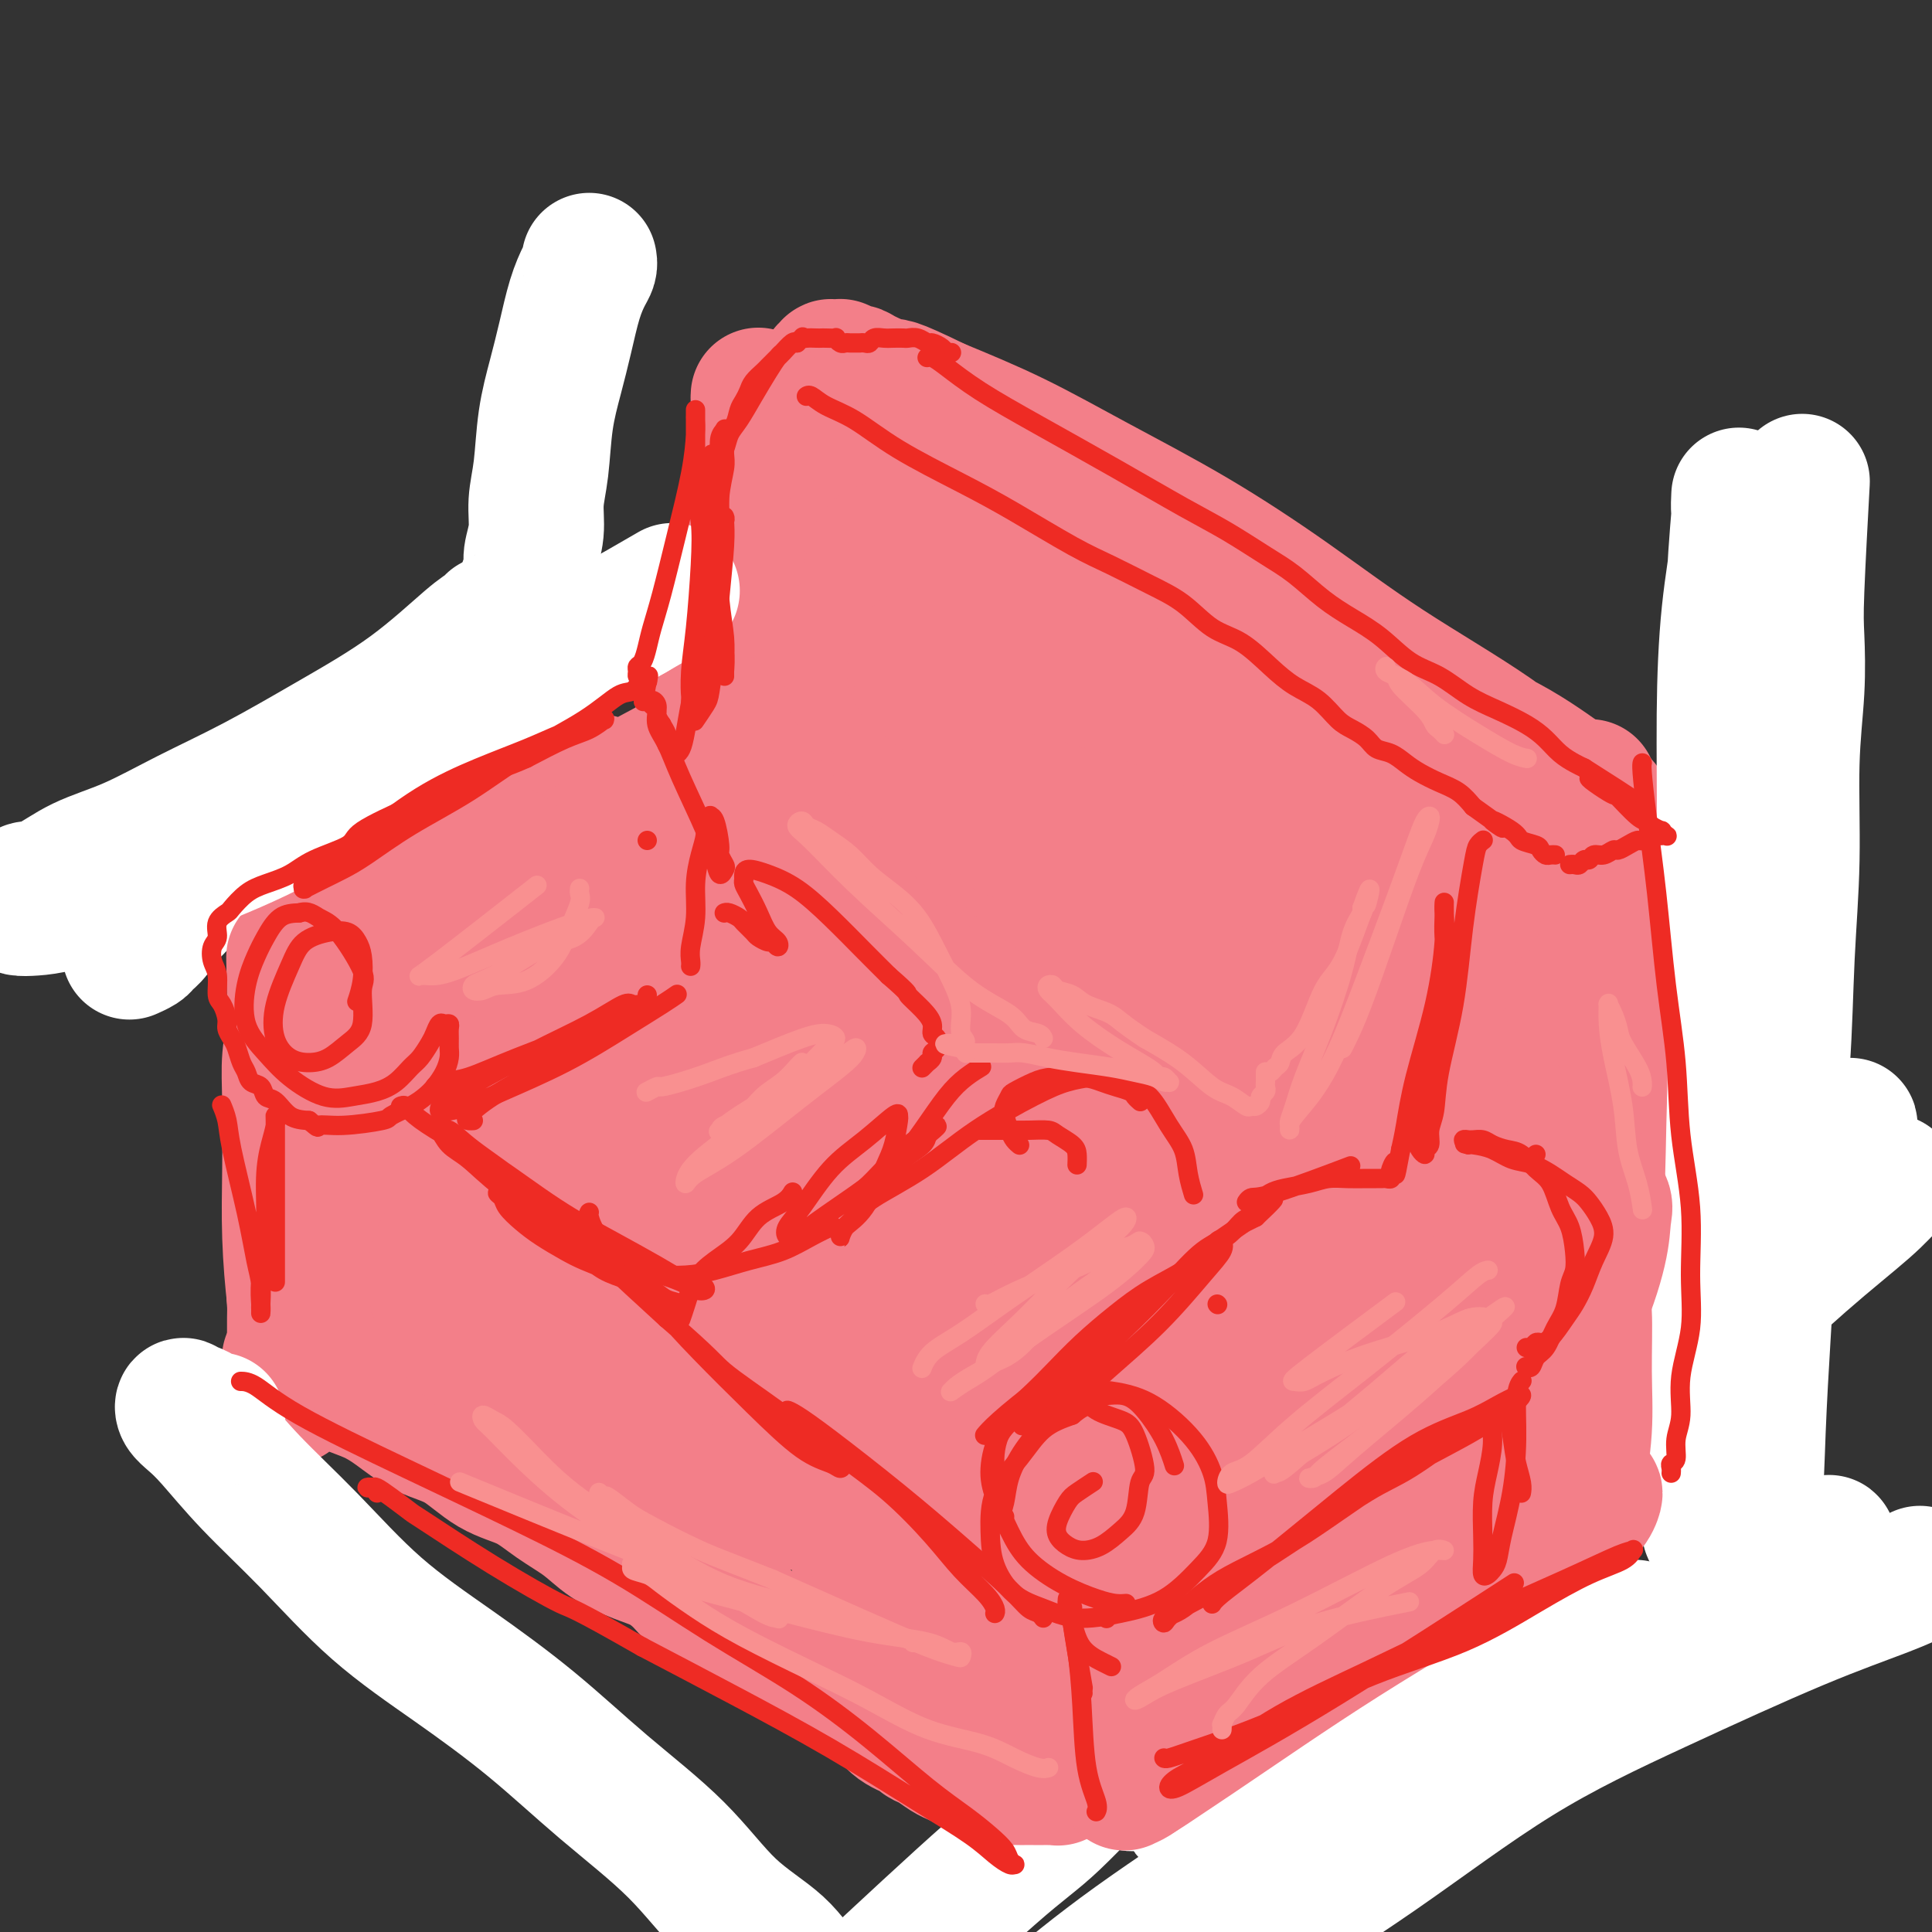 <svg viewBox='0 0 400 400' version='1.1' xmlns='http://www.w3.org/2000/svg' xmlns:xlink='http://www.w3.org/1999/xlink'><rect x="0" y="0" width="400" height="400" fill="#333333" stroke="none"/><g fill='none' stroke='#F37F89' stroke-width='28' stroke-linecap='round' stroke-linejoin='round'><path d='M119,226c0.000,0.002 0.000,0.003 0,0c-0.000,-0.003 -0.001,-0.011 0,0c0.001,0.011 0.003,0.041 0,0c-0.003,-0.041 -0.010,-0.153 0,0c0.010,0.153 0.038,0.573 2,2c1.962,1.427 5.858,3.863 13,8c7.142,4.137 17.529,9.977 27,15c9.471,5.023 18.024,9.229 27,13c8.976,3.771 18.373,7.107 27,11c8.627,3.893 16.483,8.342 24,13c7.517,4.658 14.694,9.525 21,14c6.306,4.475 11.742,8.559 16,12c4.258,3.441 7.337,6.240 9,8c1.663,1.760 1.909,2.480 2,3c0.091,0.520 0.027,0.839 0,1c-0.027,0.161 -0.017,0.163 -1,0c-0.983,-0.163 -2.959,-0.493 -7,-3c-4.041,-2.507 -10.145,-7.193 -18,-12c-7.855,-4.807 -17.460,-9.736 -27,-15c-9.540,-5.264 -19.016,-10.862 -29,-16c-9.984,-5.138 -20.476,-9.817 -31,-15c-10.524,-5.183 -21.080,-10.869 -31,-16c-9.920,-5.131 -19.206,-9.708 -28,-14c-8.794,-4.292 -17.097,-8.299 -24,-12c-6.903,-3.701 -12.405,-7.094 -16,-10c-3.595,-2.906 -5.281,-5.323 -6,-7c-0.719,-1.677 -0.471,-2.615 0,-3c0.471,-0.385 1.165,-0.219 2,0c0.835,0.219 1.810,0.491 5,2c3.190,1.509 8.595,4.254 14,7'/><path d='M90,212c7.284,3.651 14.995,8.277 23,13c8.005,4.723 16.304,9.542 25,15c8.696,5.458 17.789,11.556 27,17c9.211,5.444 18.541,10.236 27,15c8.459,4.764 16.046,9.500 23,14c6.954,4.500 13.275,8.763 18,12c4.725,3.237 7.855,5.447 10,7c2.145,1.553 3.304,2.448 4,3c0.696,0.552 0.930,0.761 1,1c0.070,0.239 -0.022,0.508 -1,0c-0.978,-0.508 -2.842,-1.794 -5,-3c-2.158,-1.206 -4.610,-2.332 -17,-10c-12.390,-7.668 -34.719,-21.880 -48,-30c-13.281,-8.120 -17.515,-10.150 -24,-14c-6.485,-3.850 -15.219,-9.522 -23,-14c-7.781,-4.478 -14.607,-7.764 -21,-11c-6.393,-3.236 -12.354,-6.423 -17,-9c-4.646,-2.577 -7.977,-4.543 -10,-6c-2.023,-1.457 -2.738,-2.405 -3,-3c-0.262,-0.595 -0.071,-0.837 0,-1c0.071,-0.163 0.023,-0.247 0,0c-0.023,0.247 -0.021,0.825 0,1c0.021,0.175 0.059,-0.054 0,0c-0.059,0.054 -0.216,0.392 0,1c0.216,0.608 0.805,1.488 1,2c0.195,0.512 -0.003,0.657 0,1c0.003,0.343 0.207,0.886 0,1c-0.207,0.114 -0.825,-0.200 -1,0c-0.175,0.200 0.093,0.914 0,1c-0.093,0.086 -0.546,-0.457 -1,-1'/><path d='M78,214c-0.093,0.562 0.174,-0.535 0,-1c-0.174,-0.465 -0.790,-0.300 -1,-1c-0.210,-0.700 -0.015,-2.267 0,-3c0.015,-0.733 -0.152,-0.634 0,-1c0.152,-0.366 0.621,-1.197 1,-2c0.379,-0.803 0.667,-1.579 1,-2c0.333,-0.421 0.709,-0.486 1,-1c0.291,-0.514 0.496,-1.478 1,-2c0.504,-0.522 1.306,-0.604 2,-1c0.694,-0.396 1.280,-1.106 2,-2c0.720,-0.894 1.573,-1.973 3,-3c1.427,-1.027 3.427,-2.002 5,-3c1.573,-0.998 2.720,-2.017 4,-3c1.280,-0.983 2.695,-1.928 4,-3c1.305,-1.072 2.501,-2.269 4,-3c1.499,-0.731 3.301,-0.994 5,-2c1.699,-1.006 3.294,-2.756 5,-4c1.706,-1.244 3.522,-1.984 5,-3c1.478,-1.016 2.617,-2.309 4,-3c1.383,-0.691 3.009,-0.779 4,-1c0.991,-0.221 1.347,-0.576 2,-1c0.653,-0.424 1.603,-0.916 2,-1c0.397,-0.084 0.242,0.242 -2,2c-2.242,1.758 -6.569,4.948 -13,8c-6.431,3.052 -14.965,5.966 -22,9c-7.035,3.034 -12.570,6.189 -17,8c-4.430,1.811 -7.753,2.278 -10,3c-2.247,0.722 -3.417,1.699 -4,2c-0.583,0.301 -0.580,-0.073 -1,0c-0.420,0.073 -1.263,0.592 1,-1c2.263,-1.592 7.631,-5.296 13,-9'/><path d='M77,190c4.636,-3.125 9.725,-5.937 15,-9c5.275,-3.063 10.735,-6.376 15,-9c4.265,-2.624 7.335,-4.557 10,-6c2.665,-1.443 4.924,-2.394 6,-3c1.076,-0.606 0.968,-0.866 1,-1c0.032,-0.134 0.202,-0.141 0,0c-0.202,0.141 -0.778,0.430 -2,1c-1.222,0.570 -3.091,1.423 -6,3c-2.909,1.577 -6.860,3.880 -10,6c-3.140,2.120 -5.470,4.057 -8,6c-2.530,1.943 -5.261,3.892 -7,5c-1.739,1.108 -2.487,1.374 -3,2c-0.513,0.626 -0.792,1.613 -1,2c-0.208,0.387 -0.345,0.175 0,0c0.345,-0.175 1.173,-0.313 4,-2c2.827,-1.687 7.654,-4.924 13,-8c5.346,-3.076 11.211,-5.990 17,-9c5.789,-3.010 11.504,-6.116 15,-8c3.496,-1.884 4.775,-2.547 6,-3c1.225,-0.453 2.396,-0.696 3,-1c0.604,-0.304 0.643,-0.670 1,-1c0.357,-0.330 1.034,-0.624 1,-1c-0.034,-0.376 -0.779,-0.833 -1,-1c-0.221,-0.167 0.084,-0.045 0,0c-0.084,0.045 -0.555,0.012 -1,0c-0.445,-0.012 -0.862,-0.003 -1,0c-0.138,0.003 0.005,0.001 0,0c-0.005,-0.001 -0.156,-0.000 0,0c0.156,0.000 0.619,0.000 1,0c0.381,-0.000 0.680,-0.000 1,0c0.320,0.000 0.660,0.000 1,0'/><path d='M147,153c9.293,-5.001 3.025,-1.503 1,0c-2.025,1.503 0.193,1.011 1,1c0.807,-0.011 0.202,0.459 1,1c0.798,0.541 2.998,1.153 5,2c2.002,0.847 3.805,1.929 8,4c4.195,2.071 10.782,5.129 17,8c6.218,2.871 12.066,5.554 17,8c4.934,2.446 8.954,4.655 13,7c4.046,2.345 8.117,4.825 12,7c3.883,2.175 7.579,4.045 11,6c3.421,1.955 6.567,3.994 10,6c3.433,2.006 7.153,3.981 10,6c2.847,2.019 4.820,4.084 7,6c2.180,1.916 4.566,3.682 7,5c2.434,1.318 4.914,2.187 7,3c2.086,0.813 3.776,1.569 6,3c2.224,1.431 4.981,3.536 7,5c2.019,1.464 3.300,2.287 5,3c1.700,0.713 3.819,1.315 5,2c1.181,0.685 1.423,1.451 2,2c0.577,0.549 1.490,0.880 2,1c0.510,0.120 0.618,0.029 1,0c0.382,-0.029 1.038,0.005 1,0c-0.038,-0.005 -0.770,-0.048 -1,0c-0.230,0.048 0.040,0.185 0,0c-0.040,-0.185 -0.392,-0.694 -1,-1c-0.608,-0.306 -1.472,-0.408 -2,-1c-0.528,-0.592 -0.719,-1.674 -1,-2c-0.281,-0.326 -0.653,0.105 -1,0c-0.347,-0.105 -0.671,-0.744 -1,-1c-0.329,-0.256 -0.665,-0.128 -1,0'/><path d='M295,234c-1.069,-0.983 -0.243,-0.941 0,-1c0.243,-0.059 -0.097,-0.220 0,0c0.097,0.220 0.633,0.822 1,1c0.367,0.178 0.566,-0.067 1,0c0.434,0.067 1.102,0.445 2,1c0.898,0.555 2.026,1.285 3,2c0.974,0.715 1.795,1.414 3,2c1.205,0.586 2.794,1.058 4,2c1.206,0.942 2.029,2.354 3,3c0.971,0.646 2.090,0.528 3,1c0.910,0.472 1.612,1.535 2,2c0.388,0.465 0.464,0.332 1,1c0.536,0.668 1.532,2.139 2,3c0.468,0.861 0.407,1.114 0,2c-0.407,0.886 -1.160,2.404 -2,4c-0.840,1.596 -1.767,3.270 -3,5c-1.233,1.730 -2.771,3.516 -5,7c-2.229,3.484 -5.150,8.666 -8,13c-2.850,4.334 -5.628,7.819 -8,11c-2.372,3.181 -4.338,6.057 -6,8c-1.662,1.943 -3.021,2.952 -4,4c-0.979,1.048 -1.577,2.136 -2,3c-0.423,0.864 -0.671,1.506 -1,2c-0.329,0.494 -0.738,0.842 -1,1c-0.262,0.158 -0.377,0.126 0,0c0.377,-0.126 1.245,-0.348 2,-1c0.755,-0.652 1.399,-1.736 3,-3c1.601,-1.264 4.161,-2.710 7,-5c2.839,-2.290 5.957,-5.424 9,-8c3.043,-2.576 6.012,-4.593 8,-6c1.988,-1.407 2.994,-2.203 4,-3'/><path d='M313,285c5.741,-4.169 3.594,-1.590 3,-1c-0.594,0.590 0.367,-0.809 1,-1c0.633,-0.191 0.939,0.827 0,2c-0.939,1.173 -3.124,2.503 -7,6c-3.876,3.497 -9.444,9.161 -15,14c-5.556,4.839 -11.099,8.852 -15,12c-3.901,3.148 -6.161,5.430 -8,7c-1.839,1.570 -3.258,2.426 -4,3c-0.742,0.574 -0.806,0.864 -1,1c-0.194,0.136 -0.517,0.116 0,0c0.517,-0.116 1.874,-0.328 3,-1c1.126,-0.672 2.020,-1.804 4,-3c1.980,-1.196 5.045,-2.457 8,-4c2.955,-1.543 5.800,-3.369 8,-5c2.200,-1.631 3.755,-3.068 5,-4c1.245,-0.932 2.180,-1.360 3,-2c0.820,-0.640 1.525,-1.492 2,-2c0.475,-0.508 0.719,-0.672 1,-1c0.281,-0.328 0.597,-0.820 1,-1c0.403,-0.180 0.893,-0.048 1,0c0.107,0.048 -0.169,0.014 0,0c0.169,-0.014 0.781,-0.006 1,0c0.219,0.006 0.043,0.010 0,0c-0.043,-0.010 0.048,-0.034 0,0c-0.048,0.034 -0.234,0.128 0,0c0.234,-0.128 0.889,-0.477 1,-1c0.111,-0.523 -0.321,-1.220 0,-2c0.321,-0.780 1.395,-1.642 2,-3c0.605,-1.358 0.740,-3.212 1,-5c0.260,-1.788 0.646,-3.511 1,-6c0.354,-2.489 0.677,-5.745 1,-9'/><path d='M310,279c0.820,-6.256 0.370,-9.395 0,-13c-0.370,-3.605 -0.661,-7.674 -1,-15c-0.339,-7.326 -0.728,-17.909 -1,-23c-0.272,-5.091 -0.428,-4.691 -1,-7c-0.572,-2.309 -1.561,-7.327 -2,-12c-0.439,-4.673 -0.328,-9.002 0,-12c0.328,-2.998 0.873,-4.667 1,-6c0.127,-1.333 -0.163,-2.330 0,-3c0.163,-0.670 0.779,-1.011 1,-1c0.221,0.011 0.048,0.376 0,1c-0.048,0.624 0.031,1.508 0,3c-0.031,1.492 -0.170,3.592 0,8c0.170,4.408 0.650,11.124 1,17c0.350,5.876 0.570,10.913 1,16c0.430,5.087 1.071,10.224 2,14c0.929,3.776 2.147,6.190 3,8c0.853,1.810 1.340,3.016 2,4c0.660,0.984 1.493,1.747 2,2c0.507,0.253 0.687,-0.004 1,0c0.313,0.004 0.759,0.267 1,0c0.241,-0.267 0.278,-1.066 0,-3c-0.278,-1.934 -0.871,-5.002 -2,-10c-1.129,-4.998 -2.793,-11.924 -4,-18c-1.207,-6.076 -1.955,-11.302 -3,-17c-1.045,-5.698 -2.385,-11.869 -3,-17c-0.615,-5.131 -0.505,-9.221 -1,-13c-0.495,-3.779 -1.594,-7.247 -2,-10c-0.406,-2.753 -0.119,-4.789 0,-6c0.119,-1.211 0.071,-1.595 0,-2c-0.071,-0.405 -0.163,-0.830 0,-1c0.163,-0.170 0.582,-0.085 1,0'/><path d='M306,163c-0.053,-4.560 0.816,0.038 1,3c0.184,2.962 -0.315,4.286 0,8c0.315,3.714 1.446,9.816 2,16c0.554,6.184 0.531,12.448 1,18c0.469,5.552 1.431,10.390 2,14c0.569,3.610 0.744,5.991 1,8c0.256,2.009 0.594,3.647 1,5c0.406,1.353 0.880,2.420 1,3c0.120,0.580 -0.114,0.674 0,1c0.114,0.326 0.578,0.883 1,1c0.422,0.117 0.804,-0.206 1,-1c0.196,-0.794 0.206,-2.060 0,-4c-0.206,-1.940 -0.630,-4.556 -1,-9c-0.370,-4.444 -0.688,-10.718 -1,-17c-0.312,-6.282 -0.620,-12.574 -1,-18c-0.380,-5.426 -0.834,-9.987 -1,-13c-0.166,-3.013 -0.045,-4.478 0,-6c0.045,-1.522 0.012,-3.101 0,-4c-0.012,-0.899 -0.004,-1.118 0,-1c0.004,0.118 0.005,0.571 0,1c-0.005,0.429 -0.014,0.832 0,2c0.014,1.168 0.052,3.100 0,6c-0.052,2.900 -0.193,6.768 0,12c0.193,5.232 0.721,11.828 1,18c0.279,6.172 0.308,11.918 1,16c0.692,4.082 2.045,6.498 3,9c0.955,2.502 1.510,5.090 2,7c0.490,1.910 0.915,3.141 1,4c0.085,0.859 -0.169,1.347 0,2c0.169,0.653 0.763,1.472 1,2c0.237,0.528 0.119,0.764 0,1'/><path d='M322,247c1.309,3.851 1.083,0.978 1,0c-0.083,-0.978 -0.023,-0.061 0,0c0.023,0.061 0.010,-0.733 0,-1c-0.010,-0.267 -0.016,-0.007 0,0c0.016,0.007 0.056,-0.239 0,-1c-0.056,-0.761 -0.207,-2.035 0,-3c0.207,-0.965 0.774,-1.619 1,-3c0.226,-1.381 0.113,-3.489 0,-6c-0.113,-2.511 -0.225,-5.424 0,-8c0.225,-2.576 0.789,-4.814 1,-8c0.211,-3.186 0.071,-7.320 0,-11c-0.071,-3.680 -0.071,-6.905 0,-10c0.071,-3.095 0.215,-6.061 0,-9c-0.215,-2.939 -0.787,-5.852 -1,-8c-0.213,-2.148 -0.067,-3.533 0,-5c0.067,-1.467 0.056,-3.018 0,-4c-0.056,-0.982 -0.155,-1.395 0,-2c0.155,-0.605 0.566,-1.403 1,-2c0.434,-0.597 0.892,-0.994 1,-1c0.108,-0.006 -0.132,0.378 0,1c0.132,0.622 0.638,1.482 1,3c0.362,1.518 0.581,3.695 1,8c0.419,4.305 1.039,10.738 2,17c0.961,6.262 2.264,12.352 3,18c0.736,5.648 0.904,10.854 2,15c1.096,4.146 3.121,7.234 4,10c0.879,2.766 0.614,5.211 1,7c0.386,1.789 1.423,2.923 2,4c0.577,1.077 0.694,2.098 1,3c0.306,0.902 0.802,1.686 1,2c0.198,0.314 0.099,0.157 0,0'/><path d='M344,253c1.395,3.948 0.382,0.820 0,0c-0.382,-0.820 -0.132,0.670 0,0c0.132,-0.670 0.145,-3.498 0,-5c-0.145,-1.502 -0.447,-1.678 -1,-3c-0.553,-1.322 -1.355,-3.789 -2,-7c-0.645,-3.211 -1.133,-7.167 -2,-11c-0.867,-3.833 -2.112,-7.543 -3,-11c-0.888,-3.457 -1.419,-6.661 -2,-10c-0.581,-3.339 -1.213,-6.812 -2,-10c-0.787,-3.188 -1.727,-6.089 -2,-9c-0.273,-2.911 0.123,-5.830 0,-8c-0.123,-2.170 -0.765,-3.589 -1,-5c-0.235,-1.411 -0.063,-2.813 0,-4c0.063,-1.187 0.017,-2.161 0,-3c-0.017,-0.839 -0.005,-1.545 0,-2c0.005,-0.455 0.002,-0.659 0,-1c-0.002,-0.341 -0.004,-0.819 0,-1c0.004,-0.181 0.015,-0.063 0,0c-0.015,0.063 -0.055,0.073 0,0c0.055,-0.073 0.207,-0.230 0,0c-0.207,0.230 -0.773,0.847 -1,1c-0.227,0.153 -0.117,-0.158 0,0c0.117,0.158 0.240,0.785 0,1c-0.240,0.215 -0.842,0.019 -1,0c-0.158,-0.019 0.127,0.138 0,0c-0.127,-0.138 -0.666,-0.571 -1,-1c-0.334,-0.429 -0.462,-0.852 -1,-1c-0.538,-0.148 -1.484,-0.019 -3,-1c-1.516,-0.981 -3.600,-3.072 -7,-5c-3.400,-1.928 -8.114,-3.694 -14,-6c-5.886,-2.306 -12.943,-5.153 -20,-8'/><path d='M281,143c-10.978,-4.487 -14.423,-5.205 -19,-7c-4.577,-1.795 -10.287,-4.669 -17,-8c-6.713,-3.331 -14.428,-7.120 -18,-9c-3.572,-1.880 -2.999,-1.851 -4,-3c-1.001,-1.149 -3.575,-3.475 -5,-5c-1.425,-1.525 -1.700,-2.247 -2,-3c-0.300,-0.753 -0.626,-1.535 -1,-2c-0.374,-0.465 -0.798,-0.613 -1,-1c-0.202,-0.387 -0.184,-1.014 0,-1c0.184,0.014 0.535,0.670 1,1c0.465,0.330 1.045,0.333 2,1c0.955,0.667 2.284,1.999 5,4c2.716,2.001 6.818,4.670 13,8c6.182,3.330 14.442,7.319 22,11c7.558,3.681 14.413,7.054 21,10c6.587,2.946 12.907,5.465 19,8c6.093,2.535 11.959,5.085 17,8c5.041,2.915 9.257,6.194 12,8c2.743,1.806 4.014,2.140 5,3c0.986,0.860 1.687,2.248 2,3c0.313,0.752 0.239,0.868 0,1c-0.239,0.132 -0.641,0.278 -1,0c-0.359,-0.278 -0.673,-0.981 -2,-2c-1.327,-1.019 -3.667,-2.354 -7,-5c-3.333,-2.646 -7.658,-6.602 -14,-11c-6.342,-4.398 -14.702,-9.238 -22,-14c-7.298,-4.762 -13.533,-9.447 -20,-14c-6.467,-4.553 -13.166,-8.973 -20,-13c-6.834,-4.027 -13.801,-7.661 -20,-11c-6.199,-3.339 -11.628,-6.383 -17,-9c-5.372,-2.617 -10.686,-4.809 -16,-7'/><path d='M194,84c-10.184,-4.978 -9.146,-3.922 -10,-4c-0.854,-0.078 -3.602,-1.288 -5,-2c-1.398,-0.712 -1.447,-0.924 -2,-1c-0.553,-0.076 -1.609,-0.016 -2,0c-0.391,0.016 -0.115,-0.011 0,0c0.115,0.011 0.069,0.059 0,0c-0.069,-0.059 -0.162,-0.226 0,0c0.162,0.226 0.579,0.846 1,1c0.421,0.154 0.846,-0.159 1,0c0.154,0.159 0.039,0.790 0,1c-0.039,0.210 -0.000,-0.000 0,0c0.000,0.000 -0.037,0.211 0,0c0.037,-0.211 0.150,-0.845 0,-1c-0.150,-0.155 -0.561,0.169 -1,0c-0.439,-0.169 -0.906,-0.830 -1,-1c-0.094,-0.170 0.186,0.150 0,0c-0.186,-0.150 -0.839,-0.772 -1,-1c-0.161,-0.228 0.168,-0.062 0,0c-0.168,0.062 -0.834,0.020 -1,0c-0.166,-0.020 0.166,-0.017 0,0c-0.166,0.017 -0.832,0.049 -1,0c-0.168,-0.049 0.162,-0.180 0,0c-0.162,0.180 -0.816,0.669 -1,1c-0.184,0.331 0.101,0.504 0,1c-0.101,0.496 -0.589,1.315 -1,2c-0.411,0.685 -0.744,1.235 -1,3c-0.256,1.765 -0.436,4.747 -1,9c-0.564,4.253 -1.512,9.779 -3,16c-1.488,6.221 -3.516,13.136 -5,20c-1.484,6.864 -2.424,13.675 -3,18c-0.576,4.325 -0.788,6.162 -1,8'/><path d='M156,154c-2.702,12.886 -1.457,6.101 -1,4c0.457,-2.101 0.127,0.483 0,2c-0.127,1.517 -0.049,1.968 0,2c0.049,0.032 0.069,-0.354 0,-1c-0.069,-0.646 -0.229,-1.552 0,-3c0.229,-1.448 0.846,-3.440 1,-6c0.154,-2.560 -0.155,-5.690 0,-11c0.155,-5.310 0.774,-12.802 1,-19c0.226,-6.198 0.061,-11.104 0,-16c-0.061,-4.896 -0.016,-9.782 0,-13c0.016,-3.218 0.004,-4.770 0,-6c-0.004,-1.230 -0.000,-2.140 0,-3c0.000,-0.860 -0.003,-1.672 0,-2c0.003,-0.328 0.014,-0.172 0,0c-0.014,0.172 -0.052,0.358 0,1c0.052,0.642 0.193,1.738 0,4c-0.193,2.262 -0.720,5.691 -1,11c-0.280,5.309 -0.314,12.498 -1,20c-0.686,7.502 -2.026,15.316 -3,21c-0.974,5.684 -1.582,9.237 -2,12c-0.418,2.763 -0.646,4.734 -1,6c-0.354,1.266 -0.833,1.826 -1,2c-0.167,0.174 -0.020,-0.038 0,0c0.020,0.038 -0.087,0.325 0,0c0.087,-0.325 0.368,-1.261 1,-3c0.632,-1.739 1.615,-4.282 3,-8c1.385,-3.718 3.172,-8.612 5,-14c1.828,-5.388 3.696,-11.269 6,-16c2.304,-4.731 5.043,-8.312 7,-11c1.957,-2.688 3.130,-4.482 4,-6c0.870,-1.518 1.435,-2.759 2,-4'/><path d='M176,97c2.175,-3.445 1.114,-1.556 1,-1c-0.114,0.556 0.719,-0.221 1,0c0.281,0.221 0.010,1.438 0,2c-0.010,0.562 0.242,0.467 1,5c0.758,4.533 2.024,13.693 3,19c0.976,5.307 1.663,6.761 3,11c1.337,4.239 3.325,11.265 5,16c1.675,4.735 3.039,7.181 4,9c0.961,1.819 1.520,3.013 2,4c0.480,0.987 0.881,1.767 1,2c0.119,0.233 -0.045,-0.083 0,0c0.045,0.083 0.299,0.564 0,0c-0.299,-0.564 -1.151,-2.175 -2,-4c-0.849,-1.825 -1.696,-3.866 -3,-7c-1.304,-3.134 -3.065,-7.361 -4,-13c-0.935,-5.639 -1.044,-12.690 -1,-18c0.044,-5.310 0.241,-8.877 1,-12c0.759,-3.123 2.081,-5.800 3,-7c0.919,-1.200 1.436,-0.921 2,-1c0.564,-0.079 1.176,-0.516 2,0c0.824,0.516 1.861,1.987 4,5c2.139,3.013 5.379,7.570 9,14c3.621,6.430 7.622,14.733 11,22c3.378,7.267 6.134,13.499 8,19c1.866,5.501 2.843,10.270 3,13c0.157,2.730 -0.506,3.420 -1,4c-0.494,0.580 -0.817,1.050 -2,1c-1.183,-0.050 -3.224,-0.622 -6,-3c-2.776,-2.378 -6.286,-6.563 -11,-12c-4.714,-5.437 -10.633,-12.125 -15,-18c-4.367,-5.875 -7.184,-10.938 -10,-16'/><path d='M185,131c-6.718,-9.334 -5.514,-9.670 -5,-11c0.514,-1.330 0.339,-3.653 1,-5c0.661,-1.347 2.157,-1.717 4,-2c1.843,-0.283 4.031,-0.479 9,1c4.969,1.479 12.719,4.633 21,9c8.281,4.367 17.094,9.947 25,16c7.906,6.053 14.906,12.581 21,19c6.094,6.419 11.281,12.731 15,18c3.719,5.269 5.969,9.495 7,12c1.031,2.505 0.844,3.287 0,4c-0.844,0.713 -2.346,1.355 -7,1c-4.654,-0.355 -12.461,-1.709 -21,-4c-8.539,-2.291 -17.810,-5.521 -27,-9c-9.190,-3.479 -18.300,-7.208 -26,-12c-7.700,-4.792 -13.991,-10.649 -19,-15c-5.009,-4.351 -8.737,-7.198 -11,-10c-2.263,-2.802 -3.060,-5.558 -3,-7c0.060,-1.442 0.979,-1.568 2,-2c1.021,-0.432 2.145,-1.170 6,-1c3.855,0.170 10.443,1.249 19,3c8.557,1.751 19.085,4.175 29,8c9.915,3.825 19.217,9.050 28,14c8.783,4.950 17.047,9.625 23,14c5.953,4.375 9.596,8.451 12,11c2.404,2.549 3.568,3.570 4,4c0.432,0.430 0.130,0.268 -1,0c-1.130,-0.268 -3.090,-0.641 -8,-2c-4.910,-1.359 -12.770,-3.705 -22,-7c-9.230,-3.295 -19.831,-7.541 -29,-12c-9.169,-4.459 -16.905,-9.131 -23,-13c-6.095,-3.869 -10.547,-6.934 -15,-10'/><path d='M194,143c-6.725,-4.592 -4.536,-4.573 -4,-5c0.536,-0.427 -0.581,-1.299 0,-2c0.581,-0.701 2.860,-1.232 7,-1c4.140,0.232 10.141,1.227 18,3c7.859,1.773 17.574,4.323 27,8c9.426,3.677 18.562,8.480 27,13c8.438,4.520 16.179,8.757 22,13c5.821,4.243 9.723,8.491 12,11c2.277,2.509 2.931,3.277 3,4c0.069,0.723 -0.445,1.400 -2,2c-1.555,0.600 -4.149,1.122 -7,1c-2.851,-0.122 -5.959,-0.888 -10,-2c-4.041,-1.112 -9.017,-2.571 -13,-4c-3.983,-1.429 -6.975,-2.829 -9,-4c-2.025,-1.171 -3.082,-2.115 -4,-3c-0.918,-0.885 -1.695,-1.712 -2,-2c-0.305,-0.288 -0.137,-0.039 0,0c0.137,0.039 0.245,-0.133 1,0c0.755,0.133 2.159,0.570 4,1c1.841,0.430 4.118,0.852 7,2c2.882,1.148 6.368,3.022 10,5c3.632,1.978 7.408,4.060 10,6c2.592,1.940 3.998,3.739 5,5c1.002,1.261 1.600,1.984 2,3c0.400,1.016 0.602,2.325 1,3c0.398,0.675 0.993,0.716 1,1c0.007,0.284 -0.573,0.811 -1,1c-0.427,0.189 -0.702,0.040 -1,0c-0.298,-0.040 -0.619,0.028 -1,0c-0.381,-0.028 -0.823,-0.151 -1,0c-0.177,0.151 -0.088,0.575 0,1'/><path d='M296,203c-0.297,0.976 -0.040,0.418 0,1c0.040,0.582 -0.136,2.306 0,4c0.136,1.694 0.585,3.360 1,5c0.415,1.640 0.796,3.254 1,5c0.204,1.746 0.231,3.623 0,5c-0.231,1.377 -0.721,2.254 -1,3c-0.279,0.746 -0.346,1.362 -1,2c-0.654,0.638 -1.895,1.297 -3,1c-1.105,-0.297 -2.075,-1.552 -3,-3c-0.925,-1.448 -1.806,-3.089 -3,-6c-1.194,-2.911 -2.700,-7.092 -4,-10c-1.300,-2.908 -2.393,-4.542 -3,-6c-0.607,-1.458 -0.729,-2.739 -1,-4c-0.271,-1.261 -0.691,-2.500 -1,-3c-0.309,-0.500 -0.508,-0.259 0,0c0.508,0.259 1.721,0.535 4,4c2.279,3.465 5.623,10.118 9,16c3.377,5.882 6.788,10.993 9,15c2.212,4.007 3.225,6.909 4,9c0.775,2.091 1.312,3.371 1,4c-0.312,0.629 -1.471,0.608 -4,1c-2.529,0.392 -6.427,1.197 -14,0c-7.573,-1.197 -18.822,-4.397 -29,-8c-10.178,-3.603 -19.285,-7.610 -29,-13c-9.715,-5.390 -20.036,-12.163 -29,-19c-8.964,-6.837 -16.570,-13.740 -23,-21c-6.430,-7.260 -11.684,-14.879 -16,-21c-4.316,-6.121 -7.693,-10.744 -10,-14c-2.307,-3.256 -3.544,-5.146 -4,-6c-0.456,-0.854 -0.130,-0.673 0,0c0.130,0.673 0.065,1.836 0,3'/><path d='M147,147c0.686,1.733 2.400,4.564 6,10c3.600,5.436 9.086,13.476 15,21c5.914,7.524 12.257,14.530 23,24c10.743,9.470 25.887,21.402 33,27c7.113,5.598 6.194,4.860 9,7c2.806,2.140 9.336,7.158 13,10c3.664,2.842 4.461,3.508 5,4c0.539,0.492 0.818,0.810 1,1c0.182,0.190 0.265,0.254 -2,-1c-2.265,-1.254 -6.880,-3.824 -14,-8c-7.120,-4.176 -16.745,-9.956 -27,-16c-10.255,-6.044 -21.139,-12.351 -31,-18c-9.861,-5.649 -18.701,-10.639 -26,-15c-7.299,-4.361 -13.059,-8.094 -18,-11c-4.941,-2.906 -9.063,-4.985 -11,-6c-1.937,-1.015 -1.690,-0.966 -1,-1c0.690,-0.034 1.822,-0.150 5,1c3.178,1.150 8.402,3.566 16,7c7.598,3.434 17.571,7.887 28,13c10.429,5.113 21.315,10.887 31,16c9.685,5.113 18.168,9.566 25,14c6.832,4.434 12.013,8.848 15,12c2.987,3.152 3.778,5.042 4,6c0.222,0.958 -0.127,0.983 -3,1c-2.873,0.017 -8.269,0.027 -15,-2c-6.731,-2.027 -14.797,-6.091 -25,-10c-10.203,-3.909 -22.543,-7.663 -33,-13c-10.457,-5.337 -19.030,-12.255 -27,-18c-7.970,-5.745 -15.338,-10.316 -21,-14c-5.662,-3.684 -9.618,-6.481 -12,-8c-2.382,-1.519 -3.191,-1.759 -4,-2'/><path d='M106,178c-9.872,-6.635 -2.550,-2.221 1,0c3.550,2.221 3.330,2.250 7,5c3.670,2.750 11.230,8.223 20,15c8.770,6.777 18.750,14.859 28,22c9.250,7.141 17.770,13.341 25,19c7.230,5.659 13.169,10.775 18,15c4.831,4.225 8.553,7.557 10,9c1.447,1.443 0.621,0.995 0,1c-0.621,0.005 -1.035,0.461 -4,-1c-2.965,-1.461 -8.480,-4.840 -16,-9c-7.520,-4.160 -17.044,-9.101 -27,-15c-9.956,-5.899 -20.344,-12.755 -30,-19c-9.656,-6.245 -18.580,-11.880 -26,-17c-7.420,-5.120 -13.334,-9.725 -18,-13c-4.666,-3.275 -8.082,-5.221 -10,-6c-1.918,-0.779 -2.336,-0.393 -2,0c0.336,0.393 1.426,0.791 4,2c2.574,1.209 6.631,3.227 14,7c7.369,3.773 18.049,9.300 29,15c10.951,5.700 22.171,11.572 33,18c10.829,6.428 21.266,13.411 31,20c9.734,6.589 18.766,12.785 26,18c7.234,5.215 12.669,9.450 17,13c4.331,3.550 7.557,6.415 9,8c1.443,1.585 1.102,1.890 1,2c-0.102,0.110 0.036,0.024 0,0c-0.036,-0.024 -0.247,0.013 -1,-1c-0.753,-1.013 -2.047,-3.076 -5,-6c-2.953,-2.924 -7.564,-6.710 -13,-11c-5.436,-4.290 -11.696,-9.083 -16,-13c-4.304,-3.917 -6.652,-6.959 -9,-10'/><path d='M202,246c-7.717,-6.654 -5.511,-3.790 -5,-3c0.511,0.790 -0.674,-0.495 -1,-1c-0.326,-0.505 0.207,-0.232 1,0c0.793,0.232 1.844,0.423 6,2c4.156,1.577 11.416,4.542 20,7c8.584,2.458 18.493,4.410 27,6c8.507,1.590 15.613,2.820 22,4c6.387,1.180 12.054,2.311 16,3c3.946,0.689 6.170,0.937 7,1c0.830,0.063 0.267,-0.058 0,0c-0.267,0.058 -0.239,0.296 -3,1c-2.761,0.704 -8.310,1.874 -15,3c-6.690,1.126 -14.520,2.208 -22,4c-7.480,1.792 -14.611,4.295 -19,6c-4.389,1.705 -6.035,2.611 -7,3c-0.965,0.389 -1.248,0.259 -1,0c0.248,-0.259 1.029,-0.649 3,-1c1.971,-0.351 5.134,-0.665 10,-2c4.866,-1.335 11.434,-3.691 18,-5c6.566,-1.309 13.129,-1.571 17,-2c3.871,-0.429 5.050,-1.026 6,-1c0.950,0.026 1.670,0.676 2,1c0.330,0.324 0.271,0.321 0,1c-0.271,0.679 -0.755,2.038 -2,4c-1.245,1.962 -3.251,4.525 -6,7c-2.749,2.475 -6.240,4.862 -9,7c-2.760,2.138 -4.789,4.029 -6,5c-1.211,0.971 -1.603,1.023 -2,1c-0.397,-0.023 -0.799,-0.122 0,-1c0.799,-0.878 2.800,-2.537 5,-4c2.200,-1.463 4.600,-2.732 7,-4'/><path d='M271,288c2.853,-1.877 4.984,-2.571 7,-3c2.016,-0.429 3.916,-0.595 5,-1c1.084,-0.405 1.352,-1.051 2,-1c0.648,0.051 1.676,0.798 2,1c0.324,0.202 -0.058,-0.142 0,0c0.058,0.142 0.554,0.769 1,1c0.446,0.231 0.842,0.066 1,0c0.158,-0.066 0.079,-0.033 0,0'/></g>
<g fill='none' stroke='#FFFFFF' stroke-width='28' stroke-linecap='round' stroke-linejoin='round'><path d='M353,292c0.002,0.000 0.004,0.000 0,0c-0.004,-0.000 -0.014,-0.002 0,0c0.014,0.002 0.053,0.006 0,0c-0.053,-0.006 -0.197,-0.021 0,0c0.197,0.021 0.734,0.078 1,-2c0.266,-2.078 0.260,-6.292 1,-12c0.740,-5.708 2.227,-12.909 3,-21c0.773,-8.091 0.834,-17.074 1,-24c0.166,-6.926 0.439,-11.797 0,-18c-0.439,-6.203 -1.588,-13.737 -2,-21c-0.412,-7.263 -0.086,-14.256 0,-22c0.086,-7.744 -0.068,-16.240 0,-24c0.068,-7.760 0.358,-14.786 1,-21c0.642,-6.214 1.636,-11.617 2,-15c0.364,-3.383 0.099,-4.746 0,-6c-0.099,-1.254 -0.031,-2.401 0,-3c0.031,-0.599 0.027,-0.652 0,0c-0.027,0.652 -0.076,2.008 0,2c0.076,-0.008 0.276,-1.381 0,2c-0.276,3.381 -1.027,11.514 -1,19c0.027,7.486 0.832,14.323 1,22c0.168,7.677 -0.302,16.193 0,24c0.302,7.807 1.375,14.906 2,22c0.625,7.094 0.803,14.184 1,21c0.197,6.816 0.415,13.357 0,20c-0.415,6.643 -1.462,13.389 -2,20c-0.538,6.611 -0.568,13.088 -1,19c-0.432,5.912 -1.266,11.261 -2,16c-0.734,4.739 -1.367,8.870 -2,13'/><path d='M356,303c-1.248,11.892 -0.866,7.622 -1,7c-0.134,-0.622 -0.782,2.405 -1,4c-0.218,1.595 -0.006,1.758 0,2c0.006,0.242 -0.193,0.563 0,1c0.193,0.437 0.780,0.989 1,1c0.220,0.011 0.073,-0.519 0,-1c-0.073,-0.481 -0.072,-0.912 0,-2c0.072,-1.088 0.215,-2.835 0,-4c-0.215,-1.165 -0.790,-1.750 -1,-3c-0.210,-1.250 -0.056,-3.164 0,-5c0.056,-1.836 0.015,-3.594 0,-5c-0.015,-1.406 -0.004,-2.458 0,-4c0.004,-1.542 0.001,-3.572 0,-5c-0.001,-1.428 -0.000,-2.252 0,-3c0.000,-0.748 0.000,-1.419 0,-2c-0.000,-0.581 -0.000,-1.073 0,-2c0.000,-0.927 0.000,-2.291 0,-3c-0.000,-0.709 -0.000,-0.765 0,-1c0.000,-0.235 0.000,-0.651 0,-1c-0.000,-0.349 -0.000,-0.633 0,-1c0.000,-0.367 0.000,-0.819 0,-1c-0.000,-0.181 -0.000,-0.090 0,0'/><path d='M385,249c0.009,-0.009 0.018,-0.019 0,0c-0.018,0.019 -0.064,0.066 0,0c0.064,-0.066 0.239,-0.246 0,0c-0.239,0.246 -0.892,0.917 -3,3c-2.108,2.083 -5.670,5.576 -12,11c-6.330,5.424 -15.429,12.777 -23,20c-7.571,7.223 -13.614,14.316 -20,21c-6.386,6.684 -13.114,12.958 -20,19c-6.886,6.042 -13.928,11.852 -20,17c-6.072,5.148 -11.173,9.633 -16,14c-4.827,4.367 -9.382,8.617 -13,12c-3.618,3.383 -6.301,5.898 -8,7c-1.699,1.102 -2.413,0.790 -3,1c-0.587,0.210 -1.047,0.941 -1,1c0.047,0.059 0.600,-0.556 1,-1c0.400,-0.444 0.645,-0.719 2,-2c1.355,-1.281 3.819,-3.569 9,-8c5.181,-4.431 13.079,-11.006 21,-18c7.921,-6.994 15.864,-14.407 24,-22c8.136,-7.593 16.464,-15.366 25,-23c8.536,-7.634 17.278,-15.128 25,-22c7.722,-6.872 14.422,-13.121 20,-18c5.578,-4.879 10.033,-8.389 13,-11c2.967,-2.611 4.445,-4.324 5,-5c0.555,-0.676 0.186,-0.314 0,0c-0.186,0.314 -0.191,0.578 -1,1c-0.809,0.422 -2.423,1.000 -6,4c-3.577,3.000 -9.117,8.423 -15,13c-5.883,4.577 -12.109,8.308 -25,18c-12.891,9.692 -32.445,25.346 -52,41'/><path d='M292,322c-19.899,15.378 -20.145,15.323 -24,19c-3.855,3.677 -11.319,11.086 -17,16c-5.681,4.914 -9.579,7.332 -12,9c-2.421,1.668 -3.365,2.587 -4,3c-0.635,0.413 -0.962,0.319 -1,0c-0.038,-0.319 0.211,-0.863 1,-2c0.789,-1.137 2.118,-2.866 6,-7c3.882,-4.134 10.318,-10.673 17,-17c6.682,-6.327 13.612,-12.444 21,-19c7.388,-6.556 15.236,-13.552 23,-20c7.764,-6.448 15.446,-12.347 23,-19c7.554,-6.653 14.982,-14.060 22,-20c7.018,-5.940 13.626,-10.412 19,-15c5.374,-4.588 9.513,-9.290 12,-12c2.487,-2.710 3.321,-3.427 4,-4c0.679,-0.573 1.203,-1.001 1,-1c-0.203,0.001 -1.132,0.432 -2,1c-0.868,0.568 -1.674,1.273 -4,3c-2.326,1.727 -6.171,4.477 -12,9c-5.829,4.523 -13.643,10.818 -21,17c-7.357,6.182 -14.259,12.251 -22,19c-7.741,6.749 -16.323,14.178 -24,21c-7.677,6.822 -14.449,13.038 -22,20c-7.551,6.962 -15.880,14.672 -23,21c-7.120,6.328 -13.029,11.276 -19,17c-5.971,5.724 -12.002,12.225 -16,16c-3.998,3.775 -5.961,4.824 -13,11c-7.039,6.176 -19.154,17.479 -24,22c-4.846,4.521 -2.423,2.261 0,0'/><path d='M122,54c-0.000,-0.000 -0.000,-0.001 0,0c0.000,0.001 0.001,0.003 0,0c-0.001,-0.003 -0.002,-0.011 0,0c0.002,0.011 0.009,0.040 0,0c-0.009,-0.040 -0.033,-0.148 0,0c0.033,0.148 0.122,0.553 0,1c-0.122,0.447 -0.456,0.936 -1,2c-0.544,1.064 -1.297,2.702 -2,5c-0.703,2.298 -1.355,5.257 -2,8c-0.645,2.743 -1.282,5.271 -2,8c-0.718,2.729 -1.517,5.658 -2,9c-0.483,3.342 -0.650,7.097 -1,10c-0.350,2.903 -0.882,4.956 -1,7c-0.118,2.044 0.180,4.080 0,6c-0.180,1.920 -0.836,3.723 -1,5c-0.164,1.277 0.163,2.029 0,3c-0.163,0.971 -0.818,2.161 -1,3c-0.182,0.839 0.107,1.326 0,2c-0.107,0.674 -0.611,1.534 -1,2c-0.389,0.466 -0.663,0.538 -1,1c-0.337,0.462 -0.737,1.315 -1,2c-0.263,0.685 -0.388,1.202 -1,2c-0.612,0.798 -1.711,1.877 -3,3c-1.289,1.123 -2.770,2.288 -5,4c-2.230,1.712 -5.211,3.969 -8,6c-2.789,2.031 -5.385,3.834 -8,6c-2.615,2.166 -5.247,4.694 -8,7c-2.753,2.306 -5.626,4.390 -8,6c-2.374,1.610 -4.250,2.746 -6,4c-1.750,1.254 -3.375,2.627 -5,4'/><path d='M54,170c-9.153,7.746 -5.036,4.610 -4,4c1.036,-0.610 -1.011,1.306 -3,3c-1.989,1.694 -3.922,3.167 -5,4c-1.078,0.833 -1.301,1.025 -2,2c-0.699,0.975 -1.874,2.733 -3,4c-1.126,1.267 -2.204,2.042 -3,3c-0.796,0.958 -1.310,2.099 -2,3c-0.690,0.901 -1.556,1.561 -2,2c-0.444,0.439 -0.466,0.657 -1,1c-0.534,0.343 -1.581,0.812 -2,1c-0.419,0.188 -0.209,0.094 0,0'/></g>
<g fill='none' stroke='#F37F89' stroke-width='28' stroke-linecap='round' stroke-linejoin='round'><path d='M63,212c0.000,0.009 0.000,0.017 0,0c-0.000,-0.017 -0.000,-0.060 0,0c0.000,0.060 0.001,0.222 0,1c-0.001,0.778 -0.004,2.172 0,4c0.004,1.828 0.015,4.090 0,7c-0.015,2.910 -0.057,6.468 0,10c0.057,3.532 0.212,7.040 0,11c-0.212,3.960 -0.790,8.373 -1,12c-0.210,3.627 -0.053,6.467 0,9c0.053,2.533 0.000,4.760 0,7c-0.000,2.240 0.052,4.495 0,6c-0.052,1.505 -0.209,2.262 0,3c0.209,0.738 0.784,1.458 1,2c0.216,0.542 0.073,0.906 0,1c-0.073,0.094 -0.075,-0.082 0,0c0.075,0.082 0.227,0.422 0,0c-0.227,-0.422 -0.831,-1.607 -1,-3c-0.169,-1.393 0.099,-2.996 0,-5c-0.099,-2.004 -0.563,-4.410 -1,-8c-0.437,-3.590 -0.845,-8.364 -1,-13c-0.155,-4.636 -0.056,-9.133 0,-14c0.056,-4.867 0.067,-10.105 0,-14c-0.067,-3.895 -0.214,-6.449 0,-9c0.214,-2.551 0.789,-5.100 1,-7c0.211,-1.900 0.056,-3.150 0,-4c-0.056,-0.850 -0.015,-1.300 0,-2c0.015,-0.700 0.004,-1.652 0,-2c-0.004,-0.348 -0.001,-0.094 0,0c0.001,0.094 0.000,0.027 0,0c-0.000,-0.027 -0.000,-0.013 0,0'/><path d='M61,204c-0.313,-12.165 -0.094,-2.077 0,2c0.094,4.077 0.063,2.144 0,2c-0.063,-0.144 -0.160,1.502 0,3c0.160,1.498 0.575,2.849 1,5c0.425,2.151 0.860,5.103 1,8c0.140,2.897 -0.014,5.741 0,9c0.014,3.259 0.196,6.935 0,10c-0.196,3.065 -0.771,5.520 -1,8c-0.229,2.480 -0.114,4.986 0,7c0.114,2.014 0.227,3.536 0,5c-0.227,1.464 -0.793,2.868 -1,4c-0.207,1.132 -0.056,1.991 0,3c0.056,1.009 0.015,2.168 0,3c-0.015,0.832 -0.004,1.336 0,2c0.004,0.664 0.001,1.487 0,2c-0.001,0.513 0.001,0.716 0,1c-0.001,0.284 -0.004,0.651 0,1c0.004,0.349 0.015,0.682 0,1c-0.015,0.318 -0.057,0.621 0,1c0.057,0.379 0.211,0.834 0,1c-0.211,0.166 -0.789,0.045 -1,0c-0.211,-0.045 -0.057,-0.012 0,0c0.057,0.012 0.015,0.002 0,0c-0.015,-0.002 -0.004,0.003 0,0c0.004,-0.003 0.001,-0.015 0,0c-0.001,0.015 -0.000,0.057 0,0c0.000,-0.057 0.000,-0.211 0,0c-0.000,0.211 -0.000,0.789 0,1c0.000,0.211 0.000,0.057 0,0c-0.000,-0.057 -0.000,-0.016 0,0c0.000,0.016 0.000,0.008 0,0'/><path d='M60,283c-0.137,12.221 0.020,3.275 0,0c-0.020,-3.275 -0.216,-0.877 0,0c0.216,0.877 0.845,0.234 1,0c0.155,-0.234 -0.163,-0.060 0,0c0.163,0.060 0.809,0.004 1,0c0.191,-0.004 -0.071,0.043 0,0c0.071,-0.043 0.475,-0.178 1,0c0.525,0.178 1.170,0.668 2,1c0.830,0.332 1.843,0.505 3,1c1.157,0.495 2.457,1.313 4,2c1.543,0.687 3.330,1.244 5,2c1.670,0.756 3.222,1.709 5,3c1.778,1.291 3.783,2.918 6,4c2.217,1.082 4.648,1.618 7,3c2.352,1.382 4.626,3.608 7,5c2.374,1.392 4.847,1.948 7,3c2.153,1.052 3.986,2.599 6,4c2.014,1.401 4.209,2.657 6,4c1.791,1.343 3.178,2.772 5,4c1.822,1.228 4.079,2.254 6,3c1.921,0.746 3.504,1.211 5,2c1.496,0.789 2.903,1.901 4,3c1.097,1.099 1.883,2.185 3,3c1.117,0.815 2.566,1.359 4,2c1.434,0.641 2.852,1.379 4,2c1.148,0.621 2.025,1.125 3,2c0.975,0.875 2.049,2.121 3,3c0.951,0.879 1.781,1.390 3,2c1.219,0.610 2.828,1.318 4,2c1.172,0.682 1.906,1.338 3,2c1.094,0.662 2.547,1.331 4,2'/><path d='M172,347c12.405,7.718 4.918,3.013 3,2c-1.918,-1.013 1.733,1.665 4,3c2.267,1.335 3.148,1.326 4,2c0.852,0.674 1.674,2.030 3,3c1.326,0.970 3.156,1.555 4,2c0.844,0.445 0.701,0.749 1,1c0.299,0.251 1.039,0.448 2,1c0.961,0.552 2.144,1.458 3,2c0.856,0.542 1.384,0.718 2,1c0.616,0.282 1.321,0.668 2,1c0.679,0.332 1.333,0.611 2,1c0.667,0.389 1.349,0.889 2,1c0.651,0.111 1.273,-0.166 2,0c0.727,0.166 1.561,0.777 2,1c0.439,0.223 0.485,0.060 1,0c0.515,-0.060 1.500,-0.016 2,0c0.500,0.016 0.515,0.004 1,0c0.485,-0.004 1.439,-0.001 2,0c0.561,0.001 0.729,0.000 1,0c0.271,-0.000 0.646,0.001 1,0c0.354,-0.001 0.686,-0.004 1,0c0.314,0.004 0.610,0.016 1,0c0.390,-0.016 0.874,-0.059 1,0c0.126,0.059 -0.107,0.221 0,0c0.107,-0.221 0.553,-0.825 1,-1c0.447,-0.175 0.894,0.080 1,0c0.106,-0.080 -0.129,-0.494 0,-1c0.129,-0.506 0.622,-1.105 1,-2c0.378,-0.895 0.640,-2.087 2,-5c1.360,-2.913 3.817,-7.547 6,-12c2.183,-4.453 4.091,-8.727 6,-13'/><path d='M236,334c3.737,-7.620 3.579,-9.670 4,-13c0.421,-3.330 1.419,-7.939 2,-11c0.581,-3.061 0.744,-4.572 1,-6c0.256,-1.428 0.605,-2.771 1,-4c0.395,-1.229 0.837,-2.344 1,-3c0.163,-0.656 0.046,-0.853 0,-1c-0.046,-0.147 -0.021,-0.245 0,0c0.021,0.245 0.039,0.833 0,1c-0.039,0.167 -0.137,-0.087 -1,4c-0.863,4.087 -2.493,12.515 -4,19c-1.507,6.485 -2.890,11.026 -4,15c-1.110,3.974 -1.947,7.379 -3,10c-1.053,2.621 -2.321,4.456 -3,6c-0.679,1.544 -0.771,2.796 -1,4c-0.229,1.204 -0.597,2.361 -1,3c-0.403,0.639 -0.840,0.761 -1,1c-0.160,0.239 -0.043,0.596 0,1c0.043,0.404 0.011,0.855 0,1c-0.011,0.145 -0.003,-0.018 0,0c0.003,0.018 0.001,0.215 0,0c-0.001,-0.215 -0.000,-0.842 0,-1c0.000,-0.158 0.000,0.154 0,0c-0.000,-0.154 -0.000,-0.772 0,-1c0.000,-0.228 0.000,-0.065 0,0c-0.000,0.065 -0.000,0.033 0,0'/><path d='M244,281c-0.078,0.151 -0.156,0.303 0,0c0.156,-0.303 0.547,-1.059 1,-2c0.453,-0.941 0.969,-2.067 2,-4c1.031,-1.933 2.579,-4.672 4,-7c1.421,-2.328 2.715,-4.245 5,-6c2.285,-1.755 5.559,-3.348 8,-4c2.441,-0.652 4.048,-0.363 6,0c1.952,0.363 4.249,0.801 6,2c1.751,1.199 2.956,3.158 4,5c1.044,1.842 1.926,3.567 2,6c0.074,2.433 -0.661,5.576 -2,9c-1.339,3.424 -3.281,7.130 -6,11c-2.719,3.870 -6.215,7.903 -10,11c-3.785,3.097 -7.861,5.259 -11,7c-3.139,1.741 -5.342,3.061 -8,4c-2.658,0.939 -5.770,1.497 -8,2c-2.230,0.503 -3.578,0.951 -5,1c-1.422,0.049 -2.917,-0.302 -4,-1c-1.083,-0.698 -1.755,-1.742 -2,-3c-0.245,-1.258 -0.063,-2.731 1,-5c1.063,-2.269 3.007,-5.333 6,-9c2.993,-3.667 7.034,-7.936 12,-12c4.966,-4.064 10.856,-7.924 16,-11c5.144,-3.076 9.540,-5.370 14,-7c4.460,-1.630 8.983,-2.597 13,-4c4.017,-1.403 7.530,-3.240 11,-5c3.470,-1.760 6.899,-3.441 10,-5c3.101,-1.559 5.873,-2.997 8,-4c2.127,-1.003 3.608,-1.572 5,-2c1.392,-0.428 2.696,-0.714 4,-1'/><path d='M326,247c8.331,-3.224 3.657,-0.785 2,0c-1.657,0.785 -0.298,-0.083 1,0c1.298,0.083 2.534,1.119 3,2c0.466,0.881 0.160,1.608 0,3c-0.160,1.392 -0.175,3.448 -1,7c-0.825,3.552 -2.459,8.599 -5,14c-2.541,5.401 -5.987,11.156 -10,16c-4.013,4.844 -8.592,8.776 -13,12c-4.408,3.224 -8.646,5.739 -13,8c-4.354,2.261 -8.826,4.266 -13,6c-4.174,1.734 -8.051,3.195 -12,4c-3.949,0.805 -7.971,0.954 -11,0c-3.029,-0.954 -5.067,-3.011 -7,-5c-1.933,-1.989 -3.762,-3.911 -5,-7c-1.238,-3.089 -1.884,-7.344 -2,-12c-0.116,-4.656 0.297,-9.714 2,-15c1.703,-5.286 4.696,-10.801 8,-16c3.304,-5.199 6.921,-10.082 11,-14c4.079,-3.918 8.621,-6.871 13,-9c4.379,-2.129 8.594,-3.435 12,-4c3.406,-0.565 6.003,-0.388 9,0c2.997,0.388 6.394,0.988 9,2c2.606,1.012 4.421,2.437 6,4c1.579,1.563 2.920,3.263 4,5c1.080,1.737 1.897,3.509 2,6c0.103,2.491 -0.507,5.699 -1,9c-0.493,3.301 -0.867,6.694 -3,11c-2.133,4.306 -6.025,9.525 -10,14c-3.975,4.475 -8.032,8.205 -13,11c-4.968,2.795 -10.848,4.656 -16,6c-5.152,1.344 -9.576,2.172 -14,3'/><path d='M259,308c-6.786,1.340 -8.751,0.191 -12,-1c-3.249,-1.191 -7.783,-2.423 -11,-4c-3.217,-1.577 -5.116,-3.500 -7,-5c-1.884,-1.500 -3.752,-2.576 -5,-5c-1.248,-2.424 -1.875,-6.195 -2,-8c-0.125,-1.805 0.253,-1.642 1,-3c0.747,-1.358 1.863,-4.236 4,-7c2.137,-2.764 5.294,-5.413 9,-8c3.706,-2.587 7.960,-5.112 13,-7c5.040,-1.888 10.866,-3.139 16,-4c5.134,-0.861 9.577,-1.332 14,-1c4.423,0.332 8.828,1.467 13,3c4.172,1.533 8.113,3.465 11,5c2.887,1.535 4.722,2.672 6,4c1.278,1.328 2.000,2.847 2,5c-0.000,2.153 -0.723,4.942 -2,7c-1.277,2.058 -3.108,3.386 -7,6c-3.892,2.614 -9.846,6.514 -16,9c-6.154,2.486 -12.509,3.559 -18,5c-5.491,1.441 -10.117,3.252 -15,4c-4.883,0.748 -10.022,0.434 -14,0c-3.978,-0.434 -6.793,-0.987 -9,-2c-2.207,-1.013 -3.805,-2.485 -5,-4c-1.195,-1.515 -1.989,-3.074 -2,-5c-0.011,-1.926 0.759,-4.219 3,-8c2.241,-3.781 5.953,-9.049 11,-14c5.047,-4.951 11.430,-9.583 18,-13c6.570,-3.417 13.328,-5.617 19,-7c5.672,-1.383 10.258,-1.949 15,-1c4.742,0.949 9.641,3.414 13,6c3.359,2.586 5.180,5.293 7,8'/><path d='M309,263c1.373,2.813 1.304,5.846 1,10c-0.304,4.154 -0.844,9.428 -3,15c-2.156,5.572 -5.929,11.440 -10,17c-4.071,5.560 -8.441,10.811 -13,16c-4.559,5.189 -9.308,10.315 -14,14c-4.692,3.685 -9.326,5.927 -13,8c-3.674,2.073 -6.389,3.977 -9,5c-2.611,1.023 -5.117,1.166 -7,1c-1.883,-0.166 -3.144,-0.641 -4,-1c-0.856,-0.359 -1.308,-0.601 -2,-1c-0.692,-0.399 -1.624,-0.953 -2,-2c-0.376,-1.047 -0.195,-2.585 0,-4c0.195,-1.415 0.406,-2.708 1,-4c0.594,-1.292 1.572,-2.584 3,-4c1.428,-1.416 3.305,-2.956 5,-4c1.695,-1.044 3.206,-1.593 5,-2c1.794,-0.407 3.869,-0.671 6,-1c2.131,-0.329 4.317,-0.725 6,-1c1.683,-0.275 2.862,-0.431 4,0c1.138,0.431 2.236,1.450 3,2c0.764,0.550 1.194,0.630 1,2c-0.194,1.370 -1.013,4.030 -3,7c-1.987,2.970 -5.141,6.249 -8,9c-2.859,2.751 -5.421,4.973 -8,7c-2.579,2.027 -5.175,3.861 -7,5c-1.825,1.139 -2.879,1.585 -4,2c-1.121,0.415 -2.309,0.799 -3,1c-0.691,0.201 -0.886,0.219 -1,0c-0.114,-0.219 -0.146,-0.674 1,-2c1.146,-1.326 3.470,-3.522 7,-6c3.530,-2.478 8.265,-5.239 13,-8'/><path d='M254,344c5.921,-4.039 10.724,-6.135 16,-9c5.276,-2.865 11.024,-6.497 16,-10c4.976,-3.503 9.179,-6.876 13,-10c3.821,-3.124 7.259,-5.998 10,-8c2.741,-2.002 4.784,-3.132 6,-4c1.216,-0.868 1.603,-1.473 2,-2c0.397,-0.527 0.802,-0.975 1,-1c0.198,-0.025 0.189,0.371 0,1c-0.189,0.629 -0.557,1.489 -2,3c-1.443,1.511 -3.962,3.673 -8,7c-4.038,3.327 -9.594,7.818 -15,12c-5.406,4.182 -10.661,8.056 -16,12c-5.339,3.944 -10.762,7.960 -15,11c-4.238,3.040 -7.290,5.104 -10,7c-2.710,1.896 -5.078,3.624 -7,5c-1.922,1.376 -3.399,2.400 -4,3c-0.601,0.600 -0.327,0.777 0,1c0.327,0.223 0.706,0.491 2,0c1.294,-0.491 3.503,-1.743 7,-4c3.497,-2.257 8.282,-5.521 14,-9c5.718,-3.479 12.368,-7.173 18,-11c5.632,-3.827 10.245,-7.786 15,-11c4.755,-3.214 9.654,-5.683 14,-8c4.346,-2.317 8.141,-4.481 11,-6c2.859,-1.519 4.782,-2.392 6,-3c1.218,-0.608 1.730,-0.950 2,-1c0.270,-0.050 0.296,0.194 0,1c-0.296,0.806 -0.914,2.175 -3,4c-2.086,1.825 -5.638,4.107 -10,8c-4.362,3.893 -9.532,9.398 -14,14c-4.468,4.602 -8.234,8.301 -12,12'/><path d='M291,348c-7.264,7.529 -6.923,7.351 -8,8c-1.077,0.649 -3.573,2.126 -5,3c-1.427,0.874 -1.787,1.144 -2,1c-0.213,-0.144 -0.279,-0.703 0,-1c0.279,-0.297 0.905,-0.331 2,-1c1.095,-0.669 2.660,-1.971 5,-4c2.340,-2.029 5.456,-4.784 9,-8c3.544,-3.216 7.517,-6.893 11,-10c3.483,-3.107 6.475,-5.643 9,-8c2.525,-2.357 4.583,-4.536 6,-6c1.417,-1.464 2.194,-2.214 3,-3c0.806,-0.786 1.642,-1.610 2,-2c0.358,-0.390 0.238,-0.348 0,0c-0.238,0.348 -0.596,1.003 -2,2c-1.404,0.997 -3.855,2.338 -8,5c-4.145,2.662 -9.984,6.645 -16,10c-6.016,3.355 -12.210,6.083 -18,9c-5.790,2.917 -11.177,6.025 -16,9c-4.823,2.975 -9.083,5.817 -13,8c-3.917,2.183 -7.492,3.706 -10,5c-2.508,1.294 -3.951,2.357 -5,3c-1.049,0.643 -1.705,0.865 -2,1c-0.295,0.135 -0.229,0.182 0,0c0.229,-0.182 0.620,-0.592 1,-1c0.380,-0.408 0.750,-0.815 3,-2c2.250,-1.185 6.382,-3.149 11,-5c4.618,-1.851 9.724,-3.590 15,-5c5.276,-1.410 10.724,-2.491 15,-4c4.276,-1.509 7.382,-3.445 11,-5c3.618,-1.555 7.748,-2.730 11,-4c3.252,-1.270 5.626,-2.635 8,-4'/><path d='M308,339c12.613,-5.272 7.646,-3.953 7,-5c-0.646,-1.047 3.028,-4.460 5,-7c1.972,-2.540 2.242,-4.205 3,-7c0.758,-2.795 2.004,-6.719 3,-11c0.996,-4.281 1.742,-8.918 2,-13c0.258,-4.082 0.028,-7.607 0,-12c-0.028,-4.393 0.146,-9.654 0,-12c-0.146,-2.346 -0.612,-1.778 -1,-2c-0.388,-0.222 -0.699,-1.235 -1,-2c-0.301,-0.765 -0.592,-1.281 -1,-1c-0.408,0.281 -0.933,1.359 -2,3c-1.067,1.641 -2.675,3.847 -5,8c-2.325,4.153 -5.367,10.255 -10,16c-4.633,5.745 -10.857,11.132 -17,16c-6.143,4.868 -12.204,9.215 -19,14c-6.796,4.785 -14.328,10.008 -22,14c-7.672,3.992 -15.482,6.755 -23,9c-7.518,2.245 -14.742,3.974 -21,4c-6.258,0.026 -11.551,-1.649 -16,-4c-4.449,-2.351 -8.054,-5.378 -10,-10c-1.946,-4.622 -2.234,-10.839 -2,-17c0.234,-6.161 0.988,-12.267 3,-18c2.012,-5.733 5.282,-11.093 9,-14c3.718,-2.907 7.886,-3.359 11,-3c3.114,0.359 5.176,1.531 6,2c0.824,0.469 0.412,0.234 0,0'/><path d='M212,334c0.488,0.308 0.977,0.616 0,0c-0.977,-0.616 -3.419,-2.158 -7,-5c-3.581,-2.842 -8.301,-6.986 -13,-12c-4.699,-5.014 -9.378,-10.899 -12,-16c-2.622,-5.101 -3.187,-9.419 -3,-13c0.187,-3.581 1.127,-6.426 2,-8c0.873,-1.574 1.678,-1.878 2,-2c0.322,-0.122 0.161,-0.061 0,0'/><path d='M190,334c-1.213,-2.947 -2.426,-5.893 -3,-8c-0.574,-2.107 -0.507,-3.374 -1,-6c-0.493,-2.626 -1.544,-6.611 -2,-9c-0.456,-2.389 -0.315,-3.182 0,-4c0.315,-0.818 0.804,-1.662 1,-2c0.196,-0.338 0.098,-0.169 0,0'/><path d='M206,312c0.000,0.000 0.100,0.100 0.1,0.1'/><path d='M180,310c-0.941,-3.175 -1.882,-6.351 -2,-8c-0.118,-1.649 0.586,-1.773 1,-3c0.414,-1.227 0.539,-3.558 2,-5c1.461,-1.442 4.258,-1.995 7,-2c2.742,-0.005 5.431,0.537 8,1c2.569,0.463 5.020,0.847 6,1c0.980,0.153 0.490,0.077 0,0'/><path d='M206,321c-2.937,0.922 -5.875,1.844 -8,2c-2.125,0.156 -3.439,-0.452 -6,-1c-2.561,-0.548 -6.370,-1.034 -9,-2c-2.630,-0.966 -4.081,-2.413 -5,-4c-0.919,-1.587 -1.305,-3.315 -1,-5c0.305,-1.685 1.300,-3.328 3,-5c1.700,-1.672 4.106,-3.374 7,-5c2.894,-1.626 6.277,-3.178 9,-4c2.723,-0.822 4.786,-0.914 6,-1c1.214,-0.086 1.581,-0.164 2,0c0.419,0.164 0.891,0.572 -1,1c-1.891,0.428 -6.146,0.877 -13,2c-6.854,1.123 -16.306,2.920 -24,3c-7.694,0.080 -13.628,-1.558 -19,-3c-5.372,-1.442 -10.181,-2.687 -13,-5c-2.819,-2.313 -3.646,-5.694 -4,-9c-0.354,-3.306 -0.233,-6.536 2,-10c2.233,-3.464 6.579,-7.162 12,-10c5.421,-2.838 11.919,-4.816 18,-5c6.081,-0.184 11.746,1.424 17,3c5.254,1.576 10.096,3.118 13,5c2.904,1.882 3.868,4.104 4,6c0.132,1.896 -0.568,3.465 -3,6c-2.432,2.535 -6.595,6.036 -11,9c-4.405,2.964 -9.053,5.390 -15,7c-5.947,1.610 -13.193,2.404 -19,2c-5.807,-0.404 -10.175,-2.005 -14,-4c-3.825,-1.995 -7.107,-4.383 -9,-7c-1.893,-2.617 -2.398,-5.462 -2,-8c0.398,-2.538 1.699,-4.769 3,-7'/><path d='M126,272c1.907,-2.182 5.176,-4.136 9,-5c3.824,-0.864 8.204,-0.636 12,0c3.796,0.636 7.008,1.680 10,4c2.992,2.320 5.764,5.915 7,8c1.236,2.085 0.935,2.660 0,4c-0.935,1.340 -2.503,3.445 -5,6c-2.497,2.555 -5.922,5.560 -11,7c-5.078,1.440 -11.810,1.314 -17,1c-5.190,-0.314 -8.838,-0.817 -12,-2c-3.162,-1.183 -5.838,-3.046 -7,-5c-1.162,-1.954 -0.809,-3.998 0,-6c0.809,-2.002 2.073,-3.962 5,-6c2.927,-2.038 7.517,-4.153 13,-5c5.483,-0.847 11.860,-0.424 17,0c5.140,0.424 9.044,0.850 13,2c3.956,1.150 7.963,3.025 10,5c2.037,1.975 2.105,4.052 2,6c-0.105,1.948 -0.381,3.767 -3,5c-2.619,1.233 -7.581,1.878 -12,2c-4.419,0.122 -8.294,-0.280 -13,-1c-4.706,-0.720 -10.242,-1.757 -15,-3c-4.758,-1.243 -8.738,-2.691 -12,-4c-3.262,-1.309 -5.808,-2.478 -7,-4c-1.192,-1.522 -1.031,-3.397 -1,-5c0.031,-1.603 -0.067,-2.935 1,-5c1.067,-2.065 3.299,-4.864 8,-6c4.701,-1.136 11.870,-0.608 18,0c6.130,0.608 11.220,1.297 17,4c5.780,2.703 12.248,7.420 17,11c4.752,3.580 7.786,6.023 10,9c2.214,2.977 3.607,6.489 5,10'/><path d='M185,299c1.370,4.489 -2.706,6.212 -6,8c-3.294,1.788 -5.806,3.642 -11,4c-5.194,0.358 -13.069,-0.778 -20,-2c-6.931,-1.222 -12.916,-2.528 -22,-7c-9.084,-4.472 -21.265,-12.111 -27,-16c-5.735,-3.889 -5.023,-4.029 -7,-7c-1.977,-2.971 -6.643,-8.773 -9,-14c-2.357,-5.227 -2.404,-9.878 -2,-14c0.404,-4.122 1.259,-7.714 3,-11c1.741,-3.286 4.367,-6.266 8,-8c3.633,-1.734 8.273,-2.222 14,-1c5.727,1.222 12.541,4.154 19,8c6.459,3.846 12.563,8.604 18,13c5.437,4.396 10.206,8.428 14,13c3.794,4.572 6.612,9.682 8,14c1.388,4.318 1.345,7.842 0,12c-1.345,4.158 -3.993,8.948 -8,12c-4.007,3.052 -9.375,4.364 -16,5c-6.625,0.636 -14.508,0.594 -22,-1c-7.492,-1.594 -14.594,-4.741 -21,-8c-6.406,-3.259 -12.116,-6.629 -17,-11c-4.884,-4.371 -8.944,-9.741 -12,-15c-3.056,-5.259 -5.110,-10.405 -6,-15c-0.890,-4.595 -0.618,-8.638 1,-12c1.618,-3.362 4.582,-6.042 8,-8c3.418,-1.958 7.290,-3.195 12,-3c4.710,0.195 10.259,1.820 16,4c5.741,2.180 11.673,4.914 17,8c5.327,3.086 10.050,6.523 14,10c3.950,3.477 7.129,6.993 9,10c1.871,3.007 2.436,5.503 3,8'/><path d='M143,275c1.593,4.113 -0.425,5.395 -2,7c-1.575,1.605 -2.707,3.532 -7,4c-4.293,0.468 -11.748,-0.523 -16,-1c-4.252,-0.477 -5.301,-0.441 -8,-2c-2.699,-1.559 -7.050,-4.714 -10,-8c-2.950,-3.286 -4.501,-6.703 -5,-10c-0.499,-3.297 0.052,-6.473 1,-9c0.948,-2.527 2.291,-4.405 4,-6c1.709,-1.595 3.784,-2.907 6,-4c2.216,-1.093 4.573,-1.968 7,-2c2.427,-0.032 4.925,0.780 7,2c2.075,1.220 3.728,2.850 5,5c1.272,2.150 2.163,4.821 2,8c-0.163,3.179 -1.379,6.865 -3,10c-1.621,3.135 -3.648,5.720 -6,8c-2.352,2.280 -5.030,4.255 -8,5c-2.970,0.745 -6.231,0.261 -9,-1c-2.769,-1.261 -5.045,-3.299 -7,-6c-1.955,-2.701 -3.588,-6.065 -4,-9c-0.412,-2.935 0.398,-5.441 2,-8c1.602,-2.559 3.996,-5.170 7,-7c3.004,-1.830 6.616,-2.877 14,-3c7.384,-0.123 18.538,0.679 23,1c4.462,0.321 2.231,0.160 0,0'/></g>
<g fill='none' stroke='#FFFFFF' stroke-width='28' stroke-linecap='round' stroke-linejoin='round'><path d='M397,326c0.433,-0.210 0.865,-0.419 0,0c-0.865,0.419 -3.028,1.468 -7,3c-3.972,1.532 -9.753,3.547 -18,7c-8.247,3.453 -18.960,8.345 -29,13c-10.040,4.655 -19.408,9.072 -29,15c-9.592,5.928 -19.409,13.366 -29,20c-9.591,6.634 -18.956,12.463 -28,19c-9.044,6.537 -17.766,13.780 -25,19c-7.234,5.220 -12.978,8.415 -17,11c-4.022,2.585 -6.320,4.559 -7,5c-0.680,0.441 0.257,-0.652 3,-3c2.743,-2.348 7.291,-5.953 14,-11c6.709,-5.047 15.580,-11.538 26,-19c10.420,-7.462 22.390,-15.895 34,-24c11.610,-8.105 22.862,-15.884 34,-23c11.138,-7.116 22.163,-13.571 31,-19c8.837,-5.429 15.486,-9.833 20,-13c4.514,-3.167 6.892,-5.098 8,-6c1.108,-0.902 0.946,-0.777 -1,0c-1.946,0.777 -5.675,2.205 -12,6c-6.325,3.795 -15.245,9.955 -26,17c-10.755,7.045 -23.344,14.974 -36,23c-12.656,8.026 -25.377,16.149 -37,24c-11.623,7.851 -22.147,15.431 -31,22c-8.853,6.569 -16.036,12.127 -21,16c-4.964,3.873 -7.709,6.060 -9,7c-1.291,0.940 -1.130,0.633 1,-1c2.130,-1.633 6.227,-4.594 12,-9c5.773,-4.406 13.221,-10.259 22,-17c8.779,-6.741 18.890,-14.371 29,-22'/><path d='M269,386c15.201,-11.495 21.204,-15.732 29,-21c7.796,-5.268 17.384,-11.567 24,-16c6.616,-4.433 10.259,-7.000 13,-9c2.741,-2.000 4.581,-3.434 3,-3c-1.581,0.434 -6.581,2.734 -9,4c-2.419,1.266 -2.257,1.497 -8,5c-5.743,3.503 -17.391,10.279 -28,17c-10.609,6.721 -20.180,13.389 -30,20c-9.820,6.611 -19.888,13.166 -28,19c-8.112,5.834 -14.268,10.948 -19,15c-4.732,4.052 -8.039,7.041 -10,9c-1.961,1.959 -2.575,2.887 -3,4c-0.425,1.113 -0.660,2.412 -1,3c-0.340,0.588 -0.784,0.466 -2,2c-1.216,1.534 -3.205,4.724 -4,6c-0.795,1.276 -0.398,0.638 0,0'/><path d='M361,325c-0.000,-0.000 -0.000,-0.000 0,0c0.000,0.000 0.000,0.000 0,0c-0.000,-0.000 -0.000,-0.000 0,0c0.000,0.000 0.001,0.001 0,0c-0.001,-0.001 -0.002,-0.002 0,0c0.002,0.002 0.007,0.009 0,0c-0.007,-0.009 -0.027,-0.033 0,0c0.027,0.033 0.101,0.124 0,0c-0.101,-0.124 -0.378,-0.463 0,-2c0.378,-1.537 1.410,-4.271 2,-9c0.590,-4.729 0.739,-11.453 1,-18c0.261,-6.547 0.633,-12.917 1,-19c0.367,-6.083 0.729,-11.880 1,-18c0.271,-6.120 0.450,-12.563 1,-19c0.550,-6.437 1.472,-12.867 2,-20c0.528,-7.133 0.664,-14.970 1,-22c0.336,-7.030 0.874,-13.253 1,-20c0.126,-6.747 -0.159,-14.018 0,-20c0.159,-5.982 0.761,-10.675 1,-15c0.239,-4.325 0.116,-8.283 0,-11c-0.116,-2.717 -0.223,-4.193 0,-10c0.223,-5.807 0.778,-15.945 1,-20c0.222,-4.055 0.111,-2.028 0,0'/><path d='M45,294c-0.018,0.006 -0.036,0.012 0,0c0.036,-0.012 0.126,-0.040 0,0c-0.126,0.040 -0.468,0.150 -1,0c-0.532,-0.150 -1.254,-0.560 -2,-1c-0.746,-0.440 -1.515,-0.911 -2,-1c-0.485,-0.089 -0.684,0.205 -1,0c-0.316,-0.205 -0.747,-0.909 -1,-1c-0.253,-0.091 -0.328,0.433 0,1c0.328,0.567 1.059,1.179 2,2c0.941,0.821 2.092,1.852 4,4c1.908,2.148 4.573,5.412 8,9c3.427,3.588 7.616,7.500 12,12c4.384,4.500 8.962,9.587 14,14c5.038,4.413 10.534,8.152 16,12c5.466,3.848 10.902,7.804 16,12c5.098,4.196 9.860,8.632 15,13c5.140,4.368 10.659,8.667 15,13c4.341,4.333 7.506,8.699 11,12c3.494,3.301 7.318,5.538 10,8c2.682,2.462 4.220,5.150 6,7c1.780,1.850 3.800,2.864 5,4c1.200,1.136 1.579,2.396 2,3c0.421,0.604 0.884,0.554 1,1c0.116,0.446 -0.113,1.388 0,2c0.113,0.612 0.569,0.896 1,1c0.431,0.104 0.837,0.030 1,0c0.163,-0.030 0.081,-0.015 0,0'/><path d='M102,129c-0.000,0.000 -0.000,0.000 0,0c0.000,-0.000 0.001,-0.001 0,0c-0.001,0.001 -0.002,0.003 0,0c0.002,-0.003 0.008,-0.012 0,0c-0.008,0.012 -0.031,0.043 0,0c0.031,-0.043 0.116,-0.161 0,0c-0.116,0.161 -0.433,0.600 -1,1c-0.567,0.400 -1.385,0.762 -4,3c-2.615,2.238 -7.027,6.353 -12,10c-4.973,3.647 -10.505,6.827 -16,10c-5.495,3.173 -10.951,6.339 -16,9c-5.049,2.661 -9.689,4.818 -14,7c-4.311,2.182 -8.293,4.391 -12,6c-3.707,1.609 -7.140,2.620 -10,4c-2.860,1.380 -5.147,3.130 -7,4c-1.853,0.870 -3.273,0.860 -4,1c-0.727,0.140 -0.760,0.429 -1,1c-0.240,0.571 -0.685,1.425 -1,2c-0.315,0.575 -0.498,0.870 0,1c0.498,0.130 1.677,0.094 3,0c1.323,-0.094 2.791,-0.245 6,-1c3.209,-0.755 8.161,-2.115 14,-4c5.839,-1.885 12.566,-4.296 19,-7c6.434,-2.704 12.576,-5.700 18,-9c5.424,-3.300 10.131,-6.903 15,-10c4.869,-3.097 9.901,-5.686 14,-8c4.099,-2.314 7.264,-4.352 10,-6c2.736,-1.648 5.044,-2.905 7,-4c1.956,-1.095 3.559,-2.027 7,-4c3.441,-1.973 8.721,-4.986 14,-8'/><path d='M131,127c14.167,-8.167 7.083,-4.083 0,0'/></g>
<g fill='none' stroke='#EE2B24' stroke-width='4' stroke-linecap='round' stroke-linejoin='round'><path d='M140,206c0.170,-0.120 0.340,-0.240 0,0c-0.340,0.240 -1.188,0.842 -3,2c-1.812,1.158 -4.586,2.874 -8,5c-3.414,2.126 -7.469,4.662 -12,7c-4.531,2.338 -9.538,4.477 -13,6c-3.462,1.523 -5.378,2.431 -7,3c-1.622,0.569 -2.950,0.800 -4,1c-1.050,0.200 -1.823,0.368 -2,0c-0.177,-0.368 0.243,-1.273 1,-2c0.757,-0.727 1.851,-1.277 5,-3c3.149,-1.723 8.352,-4.620 13,-7c4.648,-2.380 8.740,-4.244 12,-6c3.260,-1.756 5.687,-3.403 7,-4c1.313,-0.597 1.513,-0.145 2,0c0.487,0.145 1.261,-0.017 1,0c-0.261,0.017 -1.557,0.214 -3,1c-1.443,0.786 -3.032,2.162 -7,4c-3.968,1.838 -10.313,4.140 -15,6c-4.687,1.860 -7.716,3.278 -10,4c-2.284,0.722 -3.824,0.747 -5,1c-1.176,0.253 -1.987,0.734 -2,1c-0.013,0.266 0.773,0.316 2,0c1.227,-0.316 2.893,-1.000 6,-2c3.107,-1.000 7.653,-2.318 12,-4c4.347,-1.682 8.496,-3.730 11,-5c2.504,-1.270 3.364,-1.763 4,-2c0.636,-0.237 1.047,-0.218 1,0c-0.047,0.218 -0.551,0.636 -1,1c-0.449,0.364 -0.843,0.676 -3,2c-2.157,1.324 -6.079,3.662 -10,6'/><path d='M112,221c-3.977,2.525 -7.419,4.337 -10,6c-2.581,1.663 -4.300,3.178 -5,4c-0.700,0.822 -0.381,0.952 0,1c0.381,0.048 0.823,0.014 1,0c0.177,-0.014 0.088,-0.007 0,0'/><path d='M134,206c0.000,0.000 0.000,0.000 0,0c0.000,0.000 0.000,0.000 0,0c0.000,-0.000 0.000,0.000 0,0c0.000,0.000 0.000,0.000 0,0c0.000,0.000 0.000,0.000 0,0'/><path d='M134,174c0.000,0.000 0.000,0.000 0,0c0.000,0.000 0.000,0.000 0,0c0.000,0.000 0.000,0.000 0,0c0.000,0.000 0.000,0.000 0,0'/><path d='M143,200c-0.001,0.004 -0.001,0.008 0,0c0.001,-0.008 0.004,-0.029 0,0c-0.004,0.029 -0.016,0.110 0,0c0.016,-0.110 0.060,-0.409 0,-1c-0.060,-0.591 -0.222,-1.475 0,-3c0.222,-1.525 0.829,-3.692 1,-6c0.171,-2.308 -0.094,-4.755 0,-7c0.094,-2.245 0.546,-4.286 1,-6c0.454,-1.714 0.909,-3.101 1,-4c0.091,-0.899 -0.182,-1.309 0,-2c0.182,-0.691 0.818,-1.661 1,-2c0.182,-0.339 -0.091,-0.045 0,0c0.091,0.045 0.547,-0.157 1,1c0.453,1.157 0.903,3.675 1,5c0.097,1.325 -0.159,1.458 0,2c0.159,0.542 0.733,1.495 1,2c0.267,0.505 0.227,0.563 0,1c-0.227,0.437 -0.641,1.254 -1,1c-0.359,-0.254 -0.664,-1.579 -1,-3c-0.336,-1.421 -0.702,-2.938 -2,-6c-1.298,-3.062 -3.528,-7.671 -5,-11c-1.472,-3.329 -2.185,-5.380 -3,-7c-0.815,-1.620 -1.731,-2.810 -2,-4c-0.269,-1.190 0.109,-2.380 0,-3c-0.109,-0.620 -0.706,-0.672 -1,-1c-0.294,-0.328 -0.285,-0.933 0,-1c0.285,-0.067 0.846,0.405 1,1c0.154,0.595 -0.099,1.313 0,2c0.099,0.687 0.549,1.344 1,2'/><path d='M137,150c0.394,0.807 0.879,1.325 1,2c0.121,0.675 -0.123,1.508 0,2c0.123,0.492 0.612,0.643 1,1c0.388,0.357 0.675,0.921 1,1c0.325,0.079 0.689,-0.326 1,-1c0.311,-0.674 0.571,-1.618 1,-4c0.429,-2.382 1.028,-6.202 2,-10c0.972,-3.798 2.317,-7.574 3,-11c0.683,-3.426 0.705,-6.501 1,-9c0.295,-2.499 0.864,-4.421 1,-6c0.136,-1.579 -0.160,-2.814 0,-4c0.160,-1.186 0.776,-2.322 1,-3c0.224,-0.678 0.057,-0.899 0,-1c-0.057,-0.101 -0.004,-0.081 0,0c0.004,0.081 -0.041,0.224 0,1c0.041,0.776 0.167,2.184 0,5c-0.167,2.816 -0.627,7.039 -1,11c-0.373,3.961 -0.661,7.660 -1,11c-0.339,3.340 -0.731,6.319 -1,8c-0.269,1.681 -0.414,2.062 -1,3c-0.586,0.938 -1.612,2.433 -2,3c-0.388,0.567 -0.139,0.207 0,0c0.139,-0.207 0.167,-0.259 0,-1c-0.167,-0.741 -0.528,-2.170 0,-5c0.528,-2.830 1.946,-7.062 3,-12c1.054,-4.938 1.743,-10.584 2,-15c0.257,-4.416 0.083,-7.603 0,-10c-0.083,-2.397 -0.074,-4.003 0,-5c0.074,-0.997 0.212,-1.384 0,-2c-0.212,-0.616 -0.775,-1.462 -1,-2c-0.225,-0.538 -0.113,-0.769 0,-1'/><path d='M148,96c-0.380,-3.338 -0.831,-1.685 -1,-1c-0.169,0.685 -0.057,0.400 0,1c0.057,0.600 0.057,2.084 0,3c-0.057,0.916 -0.173,1.264 0,3c0.173,1.736 0.635,4.860 1,9c0.365,4.140 0.634,9.295 1,13c0.366,3.705 0.830,5.959 1,8c0.170,2.041 0.046,3.867 0,5c-0.046,1.133 -0.012,1.571 0,2c0.012,0.429 0.004,0.850 0,1c-0.004,0.150 -0.005,0.030 0,0c0.005,-0.030 0.016,0.028 0,0c-0.016,-0.028 -0.058,-0.144 0,-1c0.058,-0.856 0.215,-2.452 0,-5c-0.215,-2.548 -0.804,-6.047 -1,-10c-0.196,-3.953 0.000,-8.361 0,-12c-0.000,-3.639 -0.196,-6.509 0,-9c0.196,-2.491 0.786,-4.602 1,-6c0.214,-1.398 0.053,-2.084 0,-3c-0.053,-0.916 0.001,-2.064 0,-3c-0.001,-0.936 -0.056,-1.660 0,-2c0.056,-0.340 0.222,-0.295 0,0c-0.222,0.295 -0.834,0.839 -1,2c-0.166,1.161 0.114,2.940 0,5c-0.114,2.060 -0.622,4.403 -1,8c-0.378,3.597 -0.627,8.449 -1,13c-0.373,4.551 -0.871,8.802 -1,12c-0.129,3.198 0.110,5.342 0,7c-0.110,1.658 -0.568,2.831 -1,4c-0.432,1.169 -0.838,2.334 -1,3c-0.162,0.666 -0.081,0.833 0,1'/><path d='M144,144c-1.158,8.431 -1.053,3.010 -1,1c0.053,-2.010 0.054,-0.609 0,-1c-0.054,-0.391 -0.162,-2.575 0,-5c0.162,-2.425 0.593,-5.092 1,-9c0.407,-3.908 0.788,-9.056 1,-13c0.212,-3.944 0.253,-6.684 0,-9c-0.253,-2.316 -0.800,-4.207 -1,-6c-0.200,-1.793 -0.054,-3.489 0,-5c0.054,-1.511 0.014,-2.839 0,-4c-0.014,-1.161 -0.004,-2.157 0,-3c0.004,-0.843 0.001,-1.533 0,-2c-0.001,-0.467 -0.000,-0.710 0,-1c0.000,-0.290 -0.000,-0.625 0,-1c0.000,-0.375 0.000,-0.788 0,-1c-0.000,-0.212 -0.002,-0.223 0,0c0.002,0.223 0.006,0.679 0,1c-0.006,0.321 -0.021,0.506 0,1c0.021,0.494 0.080,1.297 0,3c-0.080,1.703 -0.298,4.307 -1,8c-0.702,3.693 -1.890,8.474 -3,13c-1.110,4.526 -2.144,8.795 -3,12c-0.856,3.205 -1.536,5.345 -2,7c-0.464,1.655 -0.714,2.826 -1,4c-0.286,1.174 -0.610,2.352 -1,3c-0.390,0.648 -0.847,0.766 -1,1c-0.153,0.234 -0.003,0.585 0,1c0.003,0.415 -0.143,0.896 0,1c0.143,0.104 0.574,-0.168 1,0c0.426,0.168 0.845,0.776 1,1c0.155,0.224 0.044,0.064 0,0c-0.044,-0.064 -0.022,-0.032 0,0'/><path d='M134,141c-1.557,8.345 -0.448,2.208 0,0c0.448,-2.208 0.237,-0.487 0,0c-0.237,0.487 -0.498,-0.260 -1,0c-0.502,0.260 -1.244,1.526 -2,2c-0.756,0.474 -1.525,0.154 -3,1c-1.475,0.846 -3.657,2.856 -7,5c-3.343,2.144 -7.846,4.423 -12,7c-4.154,2.577 -7.960,5.454 -12,8c-4.040,2.546 -8.314,4.762 -12,7c-3.686,2.238 -6.785,4.498 -9,6c-2.215,1.502 -3.546,2.244 -5,3c-1.454,0.756 -3.030,1.524 -4,2c-0.970,0.476 -1.334,0.660 -2,1c-0.666,0.340 -1.633,0.835 -2,1c-0.367,0.165 -0.134,0.001 0,0c0.134,-0.001 0.169,0.160 0,0c-0.169,-0.160 -0.542,-0.643 0,-1c0.542,-0.357 1.998,-0.588 4,-2c2.002,-1.412 4.551,-4.006 8,-7c3.449,-2.994 7.799,-6.388 12,-9c4.201,-2.612 8.252,-4.441 12,-6c3.748,-1.559 7.194,-2.849 10,-4c2.806,-1.151 4.972,-2.164 7,-3c2.028,-0.836 3.919,-1.494 5,-2c1.081,-0.506 1.354,-0.861 2,-1c0.646,-0.139 1.667,-0.061 2,0c0.333,0.061 -0.021,0.105 0,0c0.021,-0.105 0.418,-0.358 0,0c-0.418,0.358 -1.651,1.327 -3,2c-1.349,0.673 -2.814,1.049 -5,2c-2.186,0.951 -5.093,2.475 -8,4'/><path d='M109,157c-3.967,1.781 -5.884,2.234 -8,3c-2.116,0.766 -4.432,1.846 -7,3c-2.568,1.154 -5.389,2.382 -9,4c-3.611,1.618 -8.013,3.627 -10,5c-1.987,1.373 -1.560,2.110 -3,3c-1.440,0.890 -4.747,1.934 -7,3c-2.253,1.066 -3.453,2.155 -5,3c-1.547,0.845 -3.442,1.447 -5,2c-1.558,0.553 -2.781,1.058 -4,2c-1.219,0.942 -2.435,2.320 -3,3c-0.565,0.680 -0.478,0.661 -1,1c-0.522,0.339 -1.653,1.037 -2,2c-0.347,0.963 0.088,2.191 0,3c-0.088,0.809 -0.700,1.199 -1,2c-0.300,0.801 -0.287,2.014 0,3c0.287,0.986 0.847,1.744 1,3c0.153,1.256 -0.099,3.008 0,4c0.099,0.992 0.551,1.223 1,2c0.449,0.777 0.894,2.099 1,3c0.106,0.901 -0.126,1.382 0,2c0.126,0.618 0.610,1.374 1,2c0.390,0.626 0.686,1.122 1,2c0.314,0.878 0.647,2.137 1,3c0.353,0.863 0.727,1.328 1,2c0.273,0.672 0.445,1.549 1,2c0.555,0.451 1.491,0.474 2,1c0.509,0.526 0.590,1.553 1,2c0.410,0.447 1.149,0.313 2,1c0.851,0.687 1.815,2.196 3,3c1.185,0.804 2.593,0.902 4,1'/><path d='M64,232c2.441,2.069 1.542,1.242 2,1c0.458,-0.242 2.272,0.101 5,0c2.728,-0.101 6.369,-0.645 8,-1c1.631,-0.355 1.253,-0.521 2,-1c0.747,-0.479 2.621,-1.273 4,-2c1.379,-0.727 2.264,-1.388 3,-2c0.736,-0.612 1.322,-1.175 2,-2c0.678,-0.825 1.450,-1.912 2,-3c0.550,-1.088 0.880,-2.176 1,-3c0.120,-0.824 0.029,-1.383 0,-2c-0.029,-0.617 0.003,-1.291 0,-2c-0.003,-0.709 -0.043,-1.452 0,-2c0.043,-0.548 0.167,-0.902 0,-1c-0.167,-0.098 -0.625,0.061 -1,0c-0.375,-0.061 -0.666,-0.341 -1,0c-0.334,0.341 -0.711,1.302 -1,2c-0.289,0.698 -0.491,1.132 -1,2c-0.509,0.868 -1.324,2.169 -2,3c-0.676,0.831 -1.213,1.192 -2,2c-0.787,0.808 -1.823,2.062 -3,3c-1.177,0.938 -2.495,1.561 -4,2c-1.505,0.439 -3.199,0.694 -5,1c-1.801,0.306 -3.710,0.663 -6,0c-2.290,-0.663 -4.961,-2.347 -7,-4c-2.039,-1.653 -3.445,-3.273 -5,-5c-1.555,-1.727 -3.260,-3.559 -4,-6c-0.740,-2.441 -0.516,-5.491 0,-8c0.516,-2.509 1.324,-4.477 2,-6c0.676,-1.523 1.220,-2.602 2,-4c0.780,-1.398 1.794,-3.114 3,-4c1.206,-0.886 2.603,-0.943 4,-1'/><path d='M62,189c1.828,-0.609 2.898,0.368 4,1c1.102,0.632 2.234,0.920 4,3c1.766,2.080 4.164,5.951 5,8c0.836,2.049 0.111,2.276 0,4c-0.111,1.724 0.393,4.944 0,7c-0.393,2.056 -1.681,2.947 -3,4c-1.319,1.053 -2.667,2.266 -4,3c-1.333,0.734 -2.649,0.988 -4,1c-1.351,0.012 -2.737,-0.216 -4,-1c-1.263,-0.784 -2.404,-2.122 -3,-4c-0.596,-1.878 -0.648,-4.294 0,-7c0.648,-2.706 1.994,-5.700 3,-8c1.006,-2.300 1.670,-3.905 3,-5c1.330,-1.095 3.324,-1.680 5,-2c1.676,-0.320 3.034,-0.376 4,0c0.966,0.376 1.541,1.184 2,2c0.459,0.816 0.804,1.642 1,3c0.196,1.358 0.245,3.250 0,5c-0.245,1.750 -0.784,3.357 -1,4c-0.216,0.643 -0.108,0.321 0,0'/><path d='M46,229c-0.001,-0.001 -0.001,-0.003 0,0c0.001,0.003 0.004,0.009 0,0c-0.004,-0.009 -0.014,-0.033 0,0c0.014,0.033 0.052,0.122 0,0c-0.052,-0.122 -0.193,-0.455 0,0c0.193,0.455 0.721,1.699 1,3c0.279,1.301 0.309,2.661 1,6c0.691,3.339 2.041,8.659 3,13c0.959,4.341 1.525,7.704 2,10c0.475,2.296 0.860,3.525 1,5c0.140,1.475 0.037,3.197 0,4c-0.037,0.803 -0.006,0.688 0,1c0.006,0.312 -0.013,1.051 0,1c0.013,-0.051 0.059,-0.890 0,-2c-0.059,-1.110 -0.222,-2.489 0,-5c0.222,-2.511 0.830,-6.155 1,-10c0.170,-3.845 -0.098,-7.891 0,-11c0.098,-3.109 0.562,-5.280 1,-7c0.438,-1.720 0.849,-2.987 1,-4c0.151,-1.013 0.040,-1.770 0,-2c-0.040,-0.230 -0.011,0.069 0,1c0.011,0.931 0.003,2.495 0,5c-0.003,2.505 -0.001,5.950 0,10c0.001,4.050 0.000,8.706 0,12c-0.000,3.294 -0.000,5.227 0,6c0.000,0.773 0.000,0.387 0,0'/><path d='M83,229c-0.000,0.000 -0.001,0.000 0,0c0.001,-0.000 0.003,-0.001 0,0c-0.003,0.001 -0.011,0.005 0,0c0.011,-0.005 0.043,-0.018 0,0c-0.043,0.018 -0.160,0.069 0,0c0.160,-0.069 0.596,-0.257 1,0c0.404,0.257 0.775,0.959 2,2c1.225,1.041 3.303,2.421 6,4c2.697,1.579 6.015,3.358 10,6c3.985,2.642 8.639,6.148 13,9c4.361,2.852 8.428,5.050 12,7c3.572,1.950 6.647,3.650 9,5c2.353,1.350 3.984,2.349 5,3c1.016,0.651 1.418,0.954 2,1c0.582,0.046 1.344,-0.165 2,0c0.656,0.165 1.206,0.708 1,1c-0.206,0.292 -1.169,0.334 -2,0c-0.831,-0.334 -1.530,-1.045 -4,-2c-2.470,-0.955 -6.710,-2.155 -11,-4c-4.290,-1.845 -8.631,-4.334 -13,-7c-4.369,-2.666 -8.766,-5.509 -12,-8c-3.234,-2.491 -5.307,-4.631 -7,-6c-1.693,-1.369 -3.008,-1.966 -4,-3c-0.992,-1.034 -1.661,-2.506 -2,-3c-0.339,-0.494 -0.348,-0.010 0,0c0.348,0.010 1.052,-0.453 2,0c0.948,0.453 2.141,1.822 5,4c2.859,2.178 7.385,5.163 12,9c4.615,3.837 9.319,8.525 14,13c4.681,4.475 9.341,8.738 14,13'/><path d='M138,273c9.482,8.161 9.686,9.065 12,11c2.314,1.935 6.736,4.901 11,8c4.264,3.099 8.368,6.330 10,8c1.632,1.670 0.790,1.777 1,2c0.210,0.223 1.471,0.560 2,1c0.529,0.440 0.326,0.982 0,1c-0.326,0.018 -0.773,-0.486 -2,-1c-1.227,-0.514 -3.233,-1.036 -6,-3c-2.767,-1.964 -6.296,-5.371 -10,-9c-3.704,-3.629 -7.585,-7.480 -11,-11c-3.415,-3.520 -6.365,-6.709 -9,-10c-2.635,-3.291 -4.955,-6.686 -7,-9c-2.045,-2.314 -3.816,-3.548 -5,-5c-1.184,-1.452 -1.780,-3.122 -2,-4c-0.220,-0.878 -0.063,-0.965 0,-1c0.063,-0.035 0.031,-0.017 0,0'/><path d='M150,189c-0.000,0.000 -0.000,0.000 0,0c0.000,-0.000 0.000,-0.000 0,0c-0.000,0.000 -0.000,0.000 0,0c0.000,-0.000 0.000,-0.000 0,0c-0.000,0.000 -0.001,0.000 0,0c0.001,-0.000 0.002,-0.001 0,0c-0.002,0.001 -0.008,0.004 0,0c0.008,-0.004 0.028,-0.013 0,0c-0.028,0.013 -0.106,0.049 0,0c0.106,-0.049 0.394,-0.182 1,0c0.606,0.182 1.528,0.680 2,1c0.472,0.320 0.493,0.463 1,1c0.507,0.537 1.498,1.469 2,2c0.502,0.531 0.514,0.662 1,1c0.486,0.338 1.445,0.885 2,1c0.555,0.115 0.707,-0.201 1,0c0.293,0.201 0.727,0.920 1,1c0.273,0.080 0.385,-0.479 0,-1c-0.385,-0.521 -1.266,-1.004 -2,-2c-0.734,-0.996 -1.321,-2.504 -2,-4c-0.679,-1.496 -1.449,-2.980 -2,-4c-0.551,-1.020 -0.883,-1.578 -1,-2c-0.117,-0.422 -0.018,-0.709 0,-1c0.018,-0.291 -0.045,-0.587 0,-1c0.045,-0.413 0.199,-0.943 1,-1c0.801,-0.057 2.251,0.361 4,1c1.749,0.639 3.799,1.501 6,3c2.201,1.499 4.554,3.634 7,6c2.446,2.366 4.985,4.962 7,7c2.015,2.038 3.508,3.519 5,5'/><path d='M184,202c4.625,4.013 3.688,3.547 4,4c0.312,0.453 1.875,1.827 3,3c1.125,1.173 1.814,2.146 2,3c0.186,0.854 -0.131,1.591 0,2c0.131,0.409 0.711,0.492 1,1c0.289,0.508 0.289,1.442 0,2c-0.289,0.558 -0.866,0.742 -1,1c-0.134,0.258 0.174,0.591 0,1c-0.174,0.409 -0.831,0.894 -1,1c-0.169,0.106 0.151,-0.167 0,0c-0.151,0.167 -0.771,0.776 -1,1c-0.229,0.224 -0.065,0.064 0,0c0.065,-0.064 0.033,-0.032 0,0'/><path d='M203,234c0.001,-0.000 0.003,-0.000 0,0c-0.003,0.000 -0.009,0.000 0,0c0.009,-0.000 0.035,-0.000 0,0c-0.035,0.000 -0.131,0.000 0,0c0.131,-0.000 0.490,-0.001 1,0c0.510,0.001 1.171,0.002 2,0c0.829,-0.002 1.826,-0.009 3,0c1.174,0.009 2.525,0.032 4,0c1.475,-0.032 3.075,-0.120 4,0c0.925,0.120 1.176,0.449 2,1c0.824,0.551 2.221,1.323 3,2c0.779,0.677 0.941,1.259 1,2c0.059,0.741 0.017,1.640 0,2c-0.017,0.360 -0.008,0.180 0,0'/><path d='M211,237c0.090,0.074 0.181,0.147 0,0c-0.181,-0.147 -0.633,-0.516 -1,-1c-0.367,-0.484 -0.648,-1.084 -1,-2c-0.352,-0.916 -0.776,-2.147 -1,-3c-0.224,-0.853 -0.250,-1.328 0,-2c0.250,-0.672 0.776,-1.540 1,-2c0.224,-0.460 0.146,-0.513 1,-1c0.854,-0.487 2.640,-1.410 4,-2c1.360,-0.590 2.294,-0.849 4,-1c1.706,-0.151 4.183,-0.195 6,0c1.817,0.195 2.974,0.630 4,1c1.026,0.370 1.921,0.674 3,1c1.079,0.326 2.341,0.675 3,1c0.659,0.325 0.716,0.626 1,1c0.284,0.374 0.795,0.821 1,1c0.205,0.179 0.102,0.089 0,0'/><path d='M203,221c0.018,-0.011 0.036,-0.021 0,0c-0.036,0.021 -0.125,0.074 0,0c0.125,-0.074 0.464,-0.275 0,0c-0.464,0.275 -1.730,1.028 -3,2c-1.270,0.972 -2.542,2.165 -4,4c-1.458,1.835 -3.101,4.311 -5,7c-1.899,2.689 -4.054,5.589 -6,8c-1.946,2.411 -3.685,4.332 -5,6c-1.315,1.668 -2.208,3.083 -3,4c-0.792,0.917 -1.483,1.338 -2,2c-0.517,0.662 -0.861,1.566 -1,2c-0.139,0.434 -0.073,0.397 0,0c0.073,-0.397 0.153,-1.154 1,-2c0.847,-0.846 2.461,-1.781 4,-4c1.539,-2.219 3.001,-5.723 4,-8c0.999,-2.277 1.533,-3.327 2,-5c0.467,-1.673 0.868,-3.967 1,-5c0.132,-1.033 -0.005,-0.804 0,-1c0.005,-0.196 0.152,-0.817 -1,0c-1.152,0.817 -3.603,3.074 -6,5c-2.397,1.926 -4.742,3.523 -7,6c-2.258,2.477 -4.430,5.835 -6,8c-1.570,2.165 -2.537,3.137 -3,4c-0.463,0.863 -0.420,1.616 0,2c0.420,0.384 1.219,0.398 2,0c0.781,-0.398 1.543,-1.209 4,-3c2.457,-1.791 6.607,-4.563 10,-7c3.393,-2.437 6.029,-4.541 8,-6c1.971,-1.459 3.277,-2.274 4,-3c0.723,-0.726 0.861,-1.363 1,-2'/><path d='M192,235c4.143,-3.382 1.000,-1.335 -1,0c-2.000,1.335 -2.859,1.960 -4,3c-1.141,1.040 -2.565,2.496 -4,4c-1.435,1.504 -2.881,3.056 -4,4c-1.119,0.944 -1.912,1.280 -2,2c-0.088,0.720 0.530,1.823 1,2c0.470,0.177 0.792,-0.572 3,-2c2.208,-1.428 6.302,-3.535 10,-6c3.698,-2.465 6.999,-5.289 11,-8c4.001,-2.711 8.702,-5.308 12,-7c3.298,-1.692 5.193,-2.479 7,-3c1.807,-0.521 3.526,-0.776 5,-1c1.474,-0.224 2.703,-0.417 4,0c1.297,0.417 2.662,1.443 4,2c1.338,0.557 2.649,0.644 4,2c1.351,1.356 2.740,3.982 4,6c1.260,2.018 2.389,3.427 3,5c0.611,1.573 0.703,3.308 1,5c0.297,1.692 0.799,3.341 1,4c0.201,0.659 0.100,0.330 0,0'/><path d='M252,270c0.000,0.000 0.100,0.100 0.1,0.1'/><path d='M204,297c-0.011,0.013 -0.021,0.025 0,0c0.021,-0.025 0.074,-0.089 0,0c-0.074,0.089 -0.276,0.331 0,0c0.276,-0.331 1.028,-1.236 3,-3c1.972,-1.764 5.162,-4.389 10,-8c4.838,-3.611 11.324,-8.209 16,-12c4.676,-3.791 7.542,-6.777 10,-9c2.458,-2.223 4.506,-3.685 6,-5c1.494,-1.315 2.432,-2.485 3,-3c0.568,-0.515 0.766,-0.377 1,0c0.234,0.377 0.504,0.993 0,2c-0.504,1.007 -1.781,2.406 -4,5c-2.219,2.594 -5.381,6.384 -9,10c-3.619,3.616 -7.695,7.060 -11,10c-3.305,2.940 -5.840,5.378 -8,7c-2.160,1.622 -3.944,2.427 -5,3c-1.056,0.573 -1.383,0.913 -2,1c-0.617,0.087 -1.523,-0.079 -2,0c-0.477,0.079 -0.524,0.404 0,0c0.524,-0.404 1.619,-1.536 3,-3c1.381,-1.464 3.048,-3.259 6,-6c2.952,-2.741 7.189,-6.430 11,-10c3.811,-3.570 7.196,-7.023 10,-10c2.804,-2.977 5.028,-5.477 7,-7c1.972,-1.523 3.694,-2.068 5,-3c1.306,-0.932 2.198,-2.251 3,-3c0.802,-0.749 1.515,-0.928 2,-1c0.485,-0.072 0.743,-0.036 1,0'/><path d='M260,252c7.398,-6.927 1.895,-2.743 0,-1c-1.895,1.743 -0.180,1.046 0,1c0.180,-0.046 -1.174,0.559 -2,1c-0.826,0.441 -1.124,0.717 -3,2c-1.876,1.283 -5.329,3.573 -7,5c-1.671,1.427 -1.559,1.991 -3,3c-1.441,1.009 -4.433,2.461 -7,4c-2.567,1.539 -4.708,3.164 -7,5c-2.292,1.836 -4.735,3.885 -7,6c-2.265,2.115 -4.351,4.298 -6,6c-1.649,1.702 -2.862,2.924 -4,4c-1.138,1.076 -2.200,2.007 -3,3c-0.800,0.993 -1.339,2.047 -2,3c-0.661,0.953 -1.445,1.806 -2,3c-0.555,1.194 -0.882,2.728 -1,4c-0.118,1.272 -0.029,2.281 0,3c0.029,0.719 -0.003,1.149 0,2c0.003,0.851 0.039,2.123 0,3c-0.039,0.877 -0.155,1.359 0,2c0.155,0.641 0.580,1.442 1,2c0.420,0.558 0.834,0.874 1,1c0.166,0.126 0.083,0.063 0,0'/><path d='M207,314c-0.099,0.226 -0.197,0.452 0,0c0.197,-0.452 0.690,-1.582 1,-3c0.310,-1.418 0.437,-3.126 1,-5c0.563,-1.874 1.560,-3.916 3,-6c1.440,-2.084 3.322,-4.212 5,-6c1.678,-1.788 3.153,-3.236 5,-4c1.847,-0.764 4.068,-0.845 6,-1c1.932,-0.155 3.576,-0.384 5,0c1.424,0.384 2.629,1.381 4,3c1.371,1.619 2.908,3.859 4,6c1.092,2.141 1.741,4.183 2,5c0.259,0.817 0.130,0.408 0,0'/><path d='M233,332c-0.040,0.004 -0.080,0.008 0,0c0.080,-0.008 0.279,-0.027 0,0c-0.279,0.027 -1.036,0.099 -2,0c-0.964,-0.099 -2.135,-0.370 -4,-1c-1.865,-0.630 -4.424,-1.617 -7,-3c-2.576,-1.383 -5.170,-3.160 -7,-5c-1.830,-1.840 -2.897,-3.744 -4,-6c-1.103,-2.256 -2.244,-4.864 -3,-7c-0.756,-2.136 -1.128,-3.800 -1,-6c0.128,-2.200 0.758,-4.938 2,-7c1.242,-2.062 3.098,-3.450 5,-5c1.902,-1.550 3.851,-3.262 7,-4c3.149,-0.738 7.498,-0.501 11,0c3.502,0.501 6.156,1.266 9,3c2.844,1.734 5.876,4.436 8,7c2.124,2.564 3.338,4.990 4,7c0.662,2.010 0.771,3.602 1,6c0.229,2.398 0.576,5.600 0,8c-0.576,2.400 -2.077,3.996 -4,6c-1.923,2.004 -4.267,4.415 -7,6c-2.733,1.585 -5.853,2.345 -9,3c-3.147,0.655 -6.321,1.207 -9,1c-2.679,-0.207 -4.862,-1.172 -7,-2c-2.138,-0.828 -4.232,-1.517 -6,-3c-1.768,-1.483 -3.209,-3.759 -4,-6c-0.791,-2.241 -0.930,-4.449 -1,-7c-0.070,-2.551 -0.070,-5.447 1,-8c1.070,-2.553 3.211,-4.764 5,-7c1.789,-2.236 3.225,-4.496 5,-6c1.775,-1.504 3.887,-2.252 6,-3'/><path d='M222,293c3.343,-2.803 3.701,-1.810 5,-1c1.299,0.810 3.537,1.438 5,2c1.463,0.562 2.149,1.059 3,3c0.851,1.941 1.866,5.325 2,7c0.134,1.675 -0.614,1.640 -1,3c-0.386,1.360 -0.410,4.113 -1,6c-0.590,1.887 -1.745,2.906 -3,4c-1.255,1.094 -2.611,2.261 -4,3c-1.389,0.739 -2.811,1.050 -4,1c-1.189,-0.050 -2.146,-0.460 -3,-1c-0.854,-0.540 -1.605,-1.210 -2,-2c-0.395,-0.790 -0.435,-1.701 0,-3c0.435,-1.299 1.343,-2.987 2,-4c0.657,-1.013 1.061,-1.350 2,-2c0.939,-0.650 2.411,-1.614 3,-2c0.589,-0.386 0.294,-0.193 0,0'/><path d='M251,332c0.001,-0.002 0.002,-0.004 0,0c-0.002,0.004 -0.008,0.013 0,0c0.008,-0.013 0.028,-0.049 0,0c-0.028,0.049 -0.105,0.184 0,0c0.105,-0.184 0.393,-0.685 2,-2c1.607,-1.315 4.533,-3.444 9,-7c4.467,-3.556 10.475,-8.540 16,-13c5.525,-4.460 10.567,-8.397 15,-11c4.433,-2.603 8.257,-3.871 11,-5c2.743,-1.129 4.404,-2.119 6,-3c1.596,-0.881 3.128,-1.652 4,-2c0.872,-0.348 1.084,-0.272 1,0c-0.084,0.272 -0.463,0.741 -2,2c-1.537,1.259 -4.230,3.307 -9,6c-4.770,2.693 -11.615,6.030 -18,10c-6.385,3.970 -12.310,8.571 -18,12c-5.690,3.429 -11.145,5.685 -15,8c-3.855,2.315 -6.112,4.690 -8,6c-1.888,1.310 -3.409,1.556 -4,2c-0.591,0.444 -0.253,1.087 0,1c0.253,-0.087 0.420,-0.903 2,-2c1.580,-1.097 4.572,-2.474 9,-5c4.428,-2.526 10.291,-6.202 16,-10c5.709,-3.798 11.262,-7.719 15,-10c3.738,-2.281 5.660,-2.922 9,-5c3.340,-2.078 8.097,-5.594 10,-7c1.903,-1.406 0.951,-0.703 0,0'/><path d='M229,335c0.000,0.000 0.100,0.100 0.1,0.1'/><path d='M230,345c-0.000,-0.000 -0.000,-0.000 0,0c0.000,0.000 0.000,0.000 0,0c-0.000,-0.000 -0.000,-0.000 0,0c0.000,0.000 0.000,0.000 0,0c-0.000,-0.000 -0.000,-0.000 0,0c0.000,0.000 0.000,0.000 0,0c-0.000,-0.000 -0.000,-0.000 0,0c0.000,0.000 0.000,0.000 0,0c-0.000,-0.000 -0.000,-0.000 0,0c0.000,0.000 0.001,0.001 0,0c-0.001,-0.001 -0.004,-0.002 0,0c0.004,0.002 0.016,0.008 0,0c-0.016,-0.008 -0.060,-0.029 0,0c0.060,0.029 0.222,0.108 0,0c-0.222,-0.108 -0.830,-0.401 -2,-1c-1.170,-0.599 -2.902,-1.502 -4,-3c-1.098,-1.498 -1.560,-3.590 -2,-5c-0.440,-1.410 -0.857,-2.137 -1,-3c-0.143,-0.863 -0.014,-1.861 0,-2c0.014,-0.139 -0.089,0.581 0,1c0.089,0.419 0.370,0.536 1,4c0.630,3.464 1.609,10.275 2,13c0.391,2.725 0.196,1.362 0,0'/><path d='M227,375c0.015,-0.026 0.029,-0.053 0,0c-0.029,0.053 -0.102,0.185 0,0c0.102,-0.185 0.377,-0.689 0,-2c-0.377,-1.311 -1.408,-3.431 -2,-7c-0.592,-3.569 -0.747,-8.588 -1,-13c-0.253,-4.412 -0.606,-8.216 -1,-11c-0.394,-2.784 -0.830,-4.548 -1,-6c-0.170,-1.452 -0.073,-2.594 0,-3c0.073,-0.406 0.123,-0.078 0,0c-0.123,0.078 -0.418,-0.094 0,3c0.418,3.094 1.548,9.456 2,12c0.452,2.544 0.226,1.272 0,0'/><path d='M206,334c-0.002,0.004 -0.004,0.007 0,0c0.004,-0.007 0.015,-0.026 0,0c-0.015,0.026 -0.054,0.097 0,0c0.054,-0.097 0.202,-0.362 0,-1c-0.202,-0.638 -0.755,-1.649 -2,-3c-1.245,-1.351 -3.183,-3.041 -5,-5c-1.817,-1.959 -3.512,-4.187 -6,-7c-2.488,-2.813 -5.769,-6.210 -9,-9c-3.231,-2.790 -6.411,-4.972 -9,-7c-2.589,-2.028 -4.585,-3.901 -6,-5c-1.415,-1.099 -2.249,-1.423 -3,-2c-0.751,-0.577 -1.421,-1.408 -2,-2c-0.579,-0.592 -1.069,-0.946 -1,-1c0.069,-0.054 0.696,0.190 2,1c1.304,0.810 3.283,2.185 7,5c3.717,2.815 9.170,7.069 14,11c4.830,3.931 9.035,7.540 13,11c3.965,3.460 7.690,6.770 10,9c2.310,2.230 3.207,3.381 4,4c0.793,0.619 1.483,0.705 2,1c0.517,0.295 0.862,0.799 1,1c0.138,0.201 0.069,0.101 0,0'/><path d='M162,73c-0.000,0.000 -0.000,0.000 0,0c0.000,-0.000 0.000,-0.000 0,0c-0.000,0.000 -0.000,0.000 0,0c0.000,-0.000 0.001,-0.001 0,0c-0.001,0.001 -0.003,0.002 0,0c0.003,-0.002 0.010,-0.007 0,0c-0.010,0.007 -0.036,0.027 0,0c0.036,-0.027 0.133,-0.099 0,0c-0.133,0.099 -0.498,0.371 -1,1c-0.502,0.629 -1.142,1.615 -2,3c-0.858,1.385 -1.932,3.170 -3,5c-1.068,1.830 -2.128,3.706 -3,5c-0.872,1.294 -1.555,2.006 -2,3c-0.445,0.994 -0.653,2.270 -1,3c-0.347,0.730 -0.832,0.912 -1,1c-0.168,0.088 -0.018,0.080 0,0c0.018,-0.080 -0.098,-0.234 0,-1c0.098,-0.766 0.408,-2.145 1,-3c0.592,-0.855 1.467,-1.188 2,-2c0.533,-0.812 0.724,-2.105 1,-3c0.276,-0.895 0.637,-1.391 1,-2c0.363,-0.609 0.727,-1.329 1,-2c0.273,-0.671 0.455,-1.293 1,-2c0.545,-0.707 1.455,-1.498 2,-2c0.545,-0.502 0.727,-0.716 1,-1c0.273,-0.284 0.637,-0.637 1,-1c0.363,-0.363 0.726,-0.737 1,-1c0.274,-0.263 0.458,-0.417 1,-1c0.542,-0.583 1.440,-1.595 2,-2c0.560,-0.405 0.780,-0.202 1,0'/><path d='M165,71c1.742,-1.774 1.095,-1.207 1,-1c-0.095,0.207 0.360,0.056 1,0c0.640,-0.056 1.463,-0.016 2,0c0.537,0.016 0.788,0.008 1,0c0.212,-0.008 0.386,-0.016 1,0c0.614,0.016 1.670,0.057 2,0c0.330,-0.057 -0.065,-0.211 0,0c0.065,0.211 0.591,0.789 1,1c0.409,0.211 0.702,0.057 1,0c0.298,-0.057 0.601,-0.015 1,0c0.399,0.015 0.894,0.004 1,0c0.106,-0.004 -0.179,-0.000 0,0c0.179,0.000 0.821,-0.004 1,0c0.179,0.004 -0.104,0.015 0,0c0.104,-0.015 0.594,-0.057 1,0c0.406,0.057 0.729,0.211 1,0c0.271,-0.211 0.492,-0.788 1,-1c0.508,-0.212 1.305,-0.058 2,0c0.695,0.058 1.290,0.019 2,0c0.710,-0.019 1.537,-0.020 2,0c0.463,0.020 0.562,0.061 1,0c0.438,-0.061 1.216,-0.223 2,0c0.784,0.223 1.573,0.830 2,1c0.427,0.170 0.493,-0.098 1,0c0.507,0.098 1.455,0.562 2,1c0.545,0.438 0.685,0.849 1,1c0.315,0.151 0.804,0.043 1,0c0.196,-0.043 0.098,-0.022 0,0'/><path d='M167,82c-0.000,0.000 -0.001,0.000 0,0c0.001,-0.000 0.002,-0.002 0,0c-0.002,0.002 -0.008,0.006 0,0c0.008,-0.006 0.029,-0.023 0,0c-0.029,0.023 -0.108,0.086 0,0c0.108,-0.086 0.402,-0.320 1,0c0.598,0.320 1.501,1.195 3,2c1.499,0.805 3.596,1.542 6,3c2.404,1.458 5.115,3.639 9,6c3.885,2.361 8.942,4.904 13,7c4.058,2.096 7.115,3.745 11,6c3.885,2.255 8.596,5.115 12,7c3.404,1.885 5.500,2.796 8,4c2.500,1.204 5.403,2.702 8,4c2.597,1.298 4.889,2.395 7,4c2.111,1.605 4.041,3.716 6,5c1.959,1.284 3.945,1.741 6,3c2.055,1.259 4.177,3.320 6,5c1.823,1.680 3.346,2.978 5,4c1.654,1.022 3.439,1.769 5,3c1.561,1.231 2.896,2.945 4,4c1.104,1.055 1.975,1.452 3,2c1.025,0.548 2.202,1.249 3,2c0.798,0.751 1.217,1.552 2,2c0.783,0.448 1.932,0.542 3,1c1.068,0.458 2.057,1.280 3,2c0.943,0.720 1.840,1.337 3,2c1.160,0.663 2.581,1.371 4,2c1.419,0.629 2.834,1.180 4,2c1.166,0.820 2.083,1.910 3,3'/><path d='M305,167c9.966,7.085 4.880,3.796 4,3c-0.880,-0.796 2.447,0.901 4,2c1.553,1.099 1.333,1.601 2,2c0.667,0.399 2.221,0.695 3,1c0.779,0.305 0.783,0.618 1,1c0.217,0.382 0.646,0.834 1,1c0.354,0.166 0.634,0.045 1,0c0.366,-0.045 0.819,-0.013 1,0c0.181,0.013 0.091,0.006 0,0'/><path d='M192,74c-0.000,0.000 -0.000,0.000 0,0c0.000,-0.000 0.000,-0.000 0,0c-0.000,0.000 -0.000,0.000 0,0c0.000,-0.000 0.000,-0.000 0,0c-0.000,0.000 -0.001,0.000 0,0c0.001,-0.000 0.002,-0.001 0,0c-0.002,0.001 -0.008,0.004 0,0c0.008,-0.004 0.030,-0.016 0,0c-0.030,0.016 -0.113,0.058 0,0c0.113,-0.058 0.421,-0.217 1,0c0.579,0.217 1.429,0.809 3,2c1.571,1.191 3.862,2.981 7,5c3.138,2.019 7.121,4.266 12,7c4.879,2.734 10.652,5.955 16,9c5.348,3.045 10.270,5.914 14,8c3.730,2.086 6.267,3.391 9,5c2.733,1.609 5.660,3.524 8,5c2.340,1.476 4.091,2.514 6,4c1.909,1.486 3.976,3.422 6,5c2.024,1.578 4.007,2.800 6,4c1.993,1.200 3.998,2.379 6,4c2.002,1.621 4.002,3.683 6,5c1.998,1.317 3.994,1.889 6,3c2.006,1.111 4.021,2.762 6,4c1.979,1.238 3.923,2.061 6,3c2.077,0.939 4.286,1.992 6,3c1.714,1.008 2.934,1.971 4,3c1.066,1.029 1.979,2.123 3,3c1.021,0.877 2.149,1.536 3,2c0.851,0.464 1.426,0.732 2,1'/><path d='M328,159c21.615,13.707 7.651,5.476 3,3c-4.651,-2.476 0.009,0.803 2,2c1.991,1.197 1.312,0.311 2,1c0.688,0.689 2.744,2.954 4,4c1.256,1.046 1.713,0.872 2,1c0.287,0.128 0.403,0.556 1,1c0.597,0.444 1.674,0.903 2,1c0.326,0.097 -0.098,-0.170 0,0c0.098,0.170 0.718,0.777 1,1c0.282,0.223 0.226,0.064 0,0c-0.226,-0.064 -0.623,-0.032 -1,0c-0.377,0.032 -0.734,0.064 -1,0c-0.266,-0.064 -0.442,-0.223 -1,0c-0.558,0.223 -1.497,0.829 -2,1c-0.503,0.171 -0.571,-0.094 -1,0c-0.429,0.094 -1.218,0.546 -2,1c-0.782,0.454 -1.557,0.910 -2,1c-0.443,0.090 -0.552,-0.187 -1,0c-0.448,0.187 -1.233,0.839 -2,1c-0.767,0.161 -1.515,-0.167 -2,0c-0.485,0.167 -0.708,0.829 -1,1c-0.292,0.171 -0.653,-0.150 -1,0c-0.347,0.150 -0.681,0.772 -1,1c-0.319,0.228 -0.624,0.061 -1,0c-0.376,-0.061 -0.822,-0.018 -1,0c-0.178,0.018 -0.089,0.009 0,0'/><path d='M307,174c-0.002,0.001 -0.004,0.003 0,0c0.004,-0.003 0.013,-0.009 0,0c-0.013,0.009 -0.048,0.035 0,0c0.048,-0.035 0.180,-0.130 0,0c-0.180,0.130 -0.672,0.486 -1,1c-0.328,0.514 -0.493,1.187 -1,4c-0.507,2.813 -1.355,7.767 -2,13c-0.645,5.233 -1.086,10.744 -2,16c-0.914,5.256 -2.302,10.259 -3,14c-0.698,3.741 -0.708,6.222 -1,8c-0.292,1.778 -0.866,2.852 -1,4c-0.134,1.148 0.172,2.369 0,3c-0.172,0.631 -0.824,0.671 -1,1c-0.176,0.329 0.123,0.947 0,1c-0.123,0.053 -0.666,-0.458 -1,-1c-0.334,-0.542 -0.457,-1.113 0,-3c0.457,-1.887 1.496,-5.090 2,-9c0.504,-3.910 0.475,-8.529 1,-13c0.525,-4.471 1.605,-8.795 2,-12c0.395,-3.205 0.106,-5.291 0,-7c-0.106,-1.709 -0.029,-3.042 0,-4c0.029,-0.958 0.009,-1.540 0,-2c-0.009,-0.460 -0.006,-0.798 0,-1c0.006,-0.202 0.017,-0.266 0,0c-0.017,0.266 -0.060,0.864 0,2c0.060,1.136 0.223,2.810 0,6c-0.223,3.190 -0.833,7.896 -2,13c-1.167,5.104 -2.891,10.605 -4,15c-1.109,4.395 -1.603,7.684 -2,10c-0.397,2.316 -0.699,3.658 -1,5'/><path d='M290,238c-1.559,8.520 -0.957,4.322 -1,3c-0.043,-1.322 -0.733,0.234 -1,1c-0.267,0.766 -0.113,0.741 0,1c0.113,0.259 0.183,0.801 0,1c-0.183,0.199 -0.621,0.053 -1,0c-0.379,-0.053 -0.698,-0.015 -1,0c-0.302,0.015 -0.585,0.007 -1,0c-0.415,-0.007 -0.961,-0.013 -2,0c-1.039,0.013 -2.572,0.045 -4,0c-1.428,-0.045 -2.753,-0.166 -4,0c-1.247,0.166 -2.418,0.617 -4,1c-1.582,0.383 -3.577,0.696 -5,1c-1.423,0.304 -2.274,0.599 -3,1c-0.726,0.401 -1.328,0.907 -2,1c-0.672,0.093 -1.414,-0.228 -2,0c-0.586,0.228 -1.016,1.006 -1,1c0.016,-0.006 0.479,-0.795 1,-1c0.521,-0.205 1.102,0.176 5,-1c3.898,-1.176 11.114,-3.907 14,-5c2.886,-1.093 1.443,-0.546 0,0'/><path d='M318,239c0.000,0.000 0.000,0.000 0,0c0.000,0.000 0.000,0.000 0,0c0.000,0.000 0.000,0.000 0,0'/><path d='M315,286c0.000,-0.000 0.000,-0.000 0,0c-0.000,0.000 -0.000,0.000 0,0c0.000,-0.000 0.000,-0.000 0,0c-0.000,0.000 -0.000,0.000 0,0c0.000,-0.000 0.000,-0.000 0,0c-0.000,0.000 -0.000,0.000 0,0c0.000,-0.000 0.000,-0.000 0,0c-0.000,0.000 -0.000,0.000 0,0c0.000,-0.000 0.001,-0.001 0,0c-0.001,0.001 -0.004,0.005 0,0c0.004,-0.005 0.016,-0.019 0,0c-0.016,0.019 -0.059,0.070 0,0c0.059,-0.070 0.219,-0.260 0,0c-0.219,0.260 -0.818,0.969 -1,3c-0.182,2.031 0.053,5.384 0,9c-0.053,3.616 -0.395,7.494 -1,11c-0.605,3.506 -1.472,6.640 -2,9c-0.528,2.360 -0.716,3.945 -1,5c-0.284,1.055 -0.664,1.580 -1,2c-0.336,0.420 -0.627,0.736 -1,1c-0.373,0.264 -0.829,0.478 -1,0c-0.171,-0.478 -0.056,-1.646 0,-3c0.056,-1.354 0.052,-2.894 0,-5c-0.052,-2.106 -0.154,-4.777 0,-7c0.154,-2.223 0.562,-3.998 1,-6c0.438,-2.002 0.905,-4.230 1,-6c0.095,-1.770 -0.181,-3.083 0,-4c0.181,-0.917 0.818,-1.439 1,-2c0.182,-0.561 -0.091,-1.160 0,-1c0.091,0.160 0.545,1.080 1,2'/><path d='M311,294c0.873,-4.579 1.554,-0.025 2,3c0.446,3.025 0.656,4.522 1,6c0.344,1.478 0.824,2.936 1,4c0.176,1.064 0.050,1.732 0,2c-0.050,0.268 -0.025,0.134 0,0'/><path d='M316,283c-0.000,-0.000 -0.000,-0.000 0,0c0.000,0.000 0.000,0.000 0,0c-0.000,-0.000 -0.000,-0.000 0,0c0.000,0.000 0.000,0.000 0,0c-0.000,-0.000 -0.001,-0.000 0,0c0.001,0.000 0.003,0.002 0,0c-0.003,-0.002 -0.013,-0.007 0,0c0.013,0.007 0.048,0.026 0,0c-0.048,-0.026 -0.179,-0.096 0,0c0.179,0.096 0.668,0.359 1,0c0.332,-0.359 0.509,-1.338 1,-2c0.491,-0.662 1.298,-1.005 2,-2c0.702,-0.995 1.299,-2.642 2,-4c0.701,-1.358 1.506,-2.429 2,-4c0.494,-1.571 0.676,-3.643 1,-5c0.324,-1.357 0.789,-1.998 1,-3c0.211,-1.002 0.167,-2.364 0,-4c-0.167,-1.636 -0.456,-3.545 -1,-5c-0.544,-1.455 -1.342,-2.456 -2,-4c-0.658,-1.544 -1.177,-3.632 -2,-5c-0.823,-1.368 -1.949,-2.017 -3,-3c-1.051,-0.983 -2.025,-2.302 -3,-3c-0.975,-0.698 -1.950,-0.776 -3,-1c-1.050,-0.224 -2.175,-0.596 -3,-1c-0.825,-0.404 -1.350,-0.841 -2,-1c-0.650,-0.159 -1.426,-0.040 -2,0c-0.574,0.040 -0.948,0.000 -1,0c-0.052,-0.000 0.217,0.038 0,0c-0.217,-0.038 -0.919,-0.154 -1,0c-0.081,0.154 0.460,0.577 1,1'/><path d='M304,237c-1.666,-0.340 -0.332,-0.190 1,0c1.332,0.190 2.663,0.421 4,1c1.337,0.579 2.680,1.506 4,2c1.320,0.494 2.619,0.554 4,1c1.381,0.446 2.845,1.276 4,2c1.155,0.724 1.999,1.340 3,2c1.001,0.660 2.157,1.365 3,2c0.843,0.635 1.373,1.201 2,2c0.627,0.799 1.353,1.831 2,3c0.647,1.169 1.216,2.475 1,4c-0.216,1.525 -1.216,3.270 -2,5c-0.784,1.730 -1.351,3.445 -2,5c-0.649,1.555 -1.378,2.952 -2,4c-0.622,1.048 -1.136,1.749 -2,3c-0.864,1.251 -2.078,3.053 -3,4c-0.922,0.947 -1.554,1.038 -2,1c-0.446,-0.038 -0.707,-0.206 -1,0c-0.293,0.206 -0.617,0.786 -1,1c-0.383,0.214 -0.824,0.061 -1,0c-0.176,-0.061 -0.088,-0.031 0,0'/><path d='M340,158c0.001,-0.004 0.002,-0.007 0,0c-0.002,0.007 -0.009,0.025 0,0c0.009,-0.025 0.032,-0.093 0,0c-0.032,0.093 -0.121,0.345 0,2c0.121,1.655 0.451,4.711 1,9c0.549,4.289 1.318,9.810 2,16c0.682,6.190 1.278,13.050 2,19c0.722,5.950 1.569,10.989 2,16c0.431,5.011 0.448,9.993 1,15c0.552,5.007 1.641,10.040 2,15c0.359,4.960 -0.013,9.848 0,14c0.013,4.152 0.411,7.568 0,11c-0.411,3.432 -1.631,6.880 -2,10c-0.369,3.120 0.111,5.910 0,8c-0.111,2.090 -0.814,3.478 -1,5c-0.186,1.522 0.146,3.178 0,4c-0.146,0.822 -0.771,0.809 -1,1c-0.229,0.191 -0.061,0.587 0,1c0.061,0.413 0.016,0.843 0,1c-0.016,0.157 -0.004,0.042 0,0c0.004,-0.042 0.001,-0.011 0,0c-0.001,0.011 -0.000,0.003 0,0c0.000,-0.003 0.000,-0.002 0,0'/><path d='M50,286c0.004,0.000 0.008,0.000 0,0c-0.008,-0.000 -0.028,-0.000 0,0c0.028,0.000 0.103,0.001 0,0c-0.103,-0.001 -0.383,-0.003 0,0c0.383,0.003 1.430,0.011 3,1c1.570,0.989 3.664,2.959 9,6c5.336,3.041 13.915,7.151 22,11c8.085,3.849 15.676,7.435 23,11c7.324,3.565 14.382,7.110 21,11c6.618,3.890 12.797,8.126 19,12c6.203,3.874 12.431,7.387 18,11c5.569,3.613 10.480,7.328 15,11c4.520,3.672 8.650,7.302 12,10c3.350,2.698 5.921,4.464 8,6c2.079,1.536 3.668,2.842 5,4c1.332,1.158 2.408,2.168 3,3c0.592,0.832 0.700,1.486 1,2c0.300,0.514 0.791,0.888 1,1c0.209,0.112 0.137,-0.036 0,0c-0.137,0.036 -0.340,0.258 -1,0c-0.660,-0.258 -1.777,-0.995 -3,-2c-1.223,-1.005 -2.551,-2.278 -5,-4c-2.449,-1.722 -6.017,-3.895 -11,-7c-4.983,-3.105 -11.380,-7.144 -18,-11c-6.620,-3.856 -13.463,-7.530 -20,-11c-6.537,-3.470 -12.769,-6.735 -19,-10'/><path d='M133,341c-15.131,-8.655 -14.459,-7.793 -17,-9c-2.541,-1.207 -8.295,-4.485 -14,-8c-5.705,-3.515 -11.359,-7.268 -14,-9c-2.641,-1.732 -2.267,-1.445 -3,-2c-0.733,-0.555 -2.572,-1.954 -4,-3c-1.428,-1.046 -2.446,-1.741 -3,-2c-0.554,-0.259 -0.646,-0.083 -1,0c-0.354,0.083 -0.971,0.074 -1,0c-0.029,-0.074 0.531,-0.212 1,0c0.469,0.212 0.848,0.775 1,1c0.152,0.225 0.076,0.113 0,0'/><path d='M241,364c-0.000,-0.000 -0.000,-0.000 0,0c0.000,0.000 0.001,0.001 0,0c-0.001,-0.001 -0.004,-0.004 0,0c0.004,0.004 0.013,0.014 0,0c-0.013,-0.014 -0.050,-0.053 0,0c0.050,0.053 0.187,0.198 1,0c0.813,-0.198 2.303,-0.740 6,-2c3.697,-1.260 9.603,-3.240 16,-6c6.397,-2.760 13.286,-6.300 20,-9c6.714,-2.700 13.252,-4.559 19,-7c5.748,-2.441 10.704,-5.463 15,-8c4.296,-2.537 7.931,-4.588 11,-6c3.069,-1.412 5.571,-2.184 7,-3c1.429,-0.816 1.786,-1.675 2,-2c0.214,-0.325 0.285,-0.116 0,0c-0.285,0.116 -0.926,0.140 -3,1c-2.074,0.860 -5.582,2.554 -11,5c-5.418,2.446 -12.747,5.642 -20,9c-7.253,3.358 -14.431,6.878 -21,10c-6.569,3.122 -12.528,5.844 -18,9c-5.472,3.156 -10.457,6.744 -14,9c-3.543,2.256 -5.645,3.179 -7,4c-1.355,0.821 -1.962,1.541 -2,2c-0.038,0.459 0.493,0.659 2,0c1.507,-0.659 3.992,-2.177 9,-5c5.008,-2.823 12.541,-6.952 24,-14c11.459,-7.048 26.846,-17.014 33,-21c6.154,-3.986 3.077,-1.993 0,0'/><path d='M141,271c-0.000,0.000 -0.000,0.000 0,0c0.000,-0.000 0.000,-0.000 0,0c-0.000,0.000 -0.000,0.000 0,0c0.000,-0.000 0.000,-0.000 0,0c-0.000,0.000 -0.001,0.001 0,0c0.001,-0.001 0.003,-0.003 0,0c-0.003,0.003 -0.010,0.013 0,0c0.010,-0.013 0.038,-0.048 0,0c-0.038,0.048 -0.140,0.178 0,0c0.140,-0.178 0.523,-0.666 0,-1c-0.523,-0.334 -1.952,-0.515 -3,-1c-1.048,-0.485 -1.714,-1.273 -3,-2c-1.286,-0.727 -3.191,-1.391 -5,-2c-1.809,-0.609 -3.520,-1.161 -5,-2c-1.480,-0.839 -2.727,-1.964 -4,-3c-1.273,-1.036 -2.572,-1.983 -4,-3c-1.428,-1.017 -2.984,-2.104 -4,-3c-1.016,-0.896 -1.490,-1.603 -2,-2c-0.510,-0.397 -1.055,-0.485 -2,-1c-0.945,-0.515 -2.288,-1.456 -3,-2c-0.712,-0.544 -0.792,-0.691 -1,-1c-0.208,-0.309 -0.545,-0.782 -1,-1c-0.455,-0.218 -1.029,-0.183 -1,0c0.029,0.183 0.661,0.514 1,1c0.339,0.486 0.385,1.127 1,2c0.615,0.873 1.797,1.977 3,3c1.203,1.023 2.425,1.965 4,3c1.575,1.035 3.501,2.163 5,3c1.499,0.837 2.571,1.382 4,2c1.429,0.618 3.214,1.309 5,2'/><path d='M126,263c3.073,1.312 3.754,1.091 5,1c1.246,-0.091 3.055,-0.054 5,0c1.945,0.054 4.024,0.124 6,0c1.976,-0.124 3.847,-0.443 6,-1c2.153,-0.557 4.588,-1.351 7,-2c2.412,-0.649 4.801,-1.153 7,-2c2.199,-0.847 4.207,-2.036 6,-3c1.793,-0.964 3.369,-1.704 4,-2c0.631,-0.296 0.315,-0.148 0,0'/><path d='M164,247c0.098,-0.169 0.197,-0.338 0,0c-0.197,0.338 -0.689,1.184 -2,2c-1.311,0.816 -3.440,1.604 -5,3c-1.560,1.396 -2.551,3.401 -4,5c-1.449,1.599 -3.355,2.793 -5,4c-1.645,1.207 -3.029,2.427 -4,4c-0.971,1.573 -1.531,3.501 -2,5c-0.469,1.499 -0.848,2.571 -1,3c-0.152,0.429 -0.076,0.214 0,0'/></g>
<g fill='none' stroke='#F99090' stroke-width='4' stroke-linecap='round' stroke-linejoin='round'><path d='M204,270c-0.002,-0.003 -0.005,-0.006 0,0c0.005,0.006 0.017,0.021 0,0c-0.017,-0.021 -0.064,-0.077 0,0c0.064,0.077 0.239,0.287 1,0c0.761,-0.287 2.108,-1.070 4,-2c1.892,-0.930 4.328,-2.005 7,-3c2.672,-0.995 5.581,-1.910 8,-3c2.419,-1.090 4.347,-2.355 6,-3c1.653,-0.645 3.030,-0.669 4,-1c0.970,-0.331 1.534,-0.969 2,-1c0.466,-0.031 0.835,0.544 1,1c0.165,0.456 0.127,0.793 -1,2c-1.127,1.207 -3.342,3.282 -7,6c-3.658,2.718 -8.760,6.077 -13,9c-4.240,2.923 -7.619,5.410 -10,7c-2.381,1.590 -3.764,2.284 -5,3c-1.236,0.716 -2.323,1.454 -3,2c-0.677,0.546 -0.942,0.899 -1,1c-0.058,0.101 0.090,-0.048 0,0c-0.090,0.048 -0.419,0.295 0,0c0.419,-0.295 1.585,-1.132 3,-2c1.415,-0.868 3.079,-1.766 6,-4c2.921,-2.234 7.098,-5.803 11,-9c3.902,-3.197 7.529,-6.023 10,-8c2.471,-1.977 3.786,-3.104 5,-4c1.214,-0.896 2.325,-1.561 3,-2c0.675,-0.439 0.913,-0.654 1,-1c0.087,-0.346 0.023,-0.824 0,-1c-0.023,-0.176 -0.007,-0.050 -1,1c-0.993,1.050 -2.997,3.025 -5,5'/><path d='M230,263c-2.852,1.990 -7.482,4.966 -11,8c-3.518,3.034 -5.925,6.127 -8,8c-2.075,1.873 -3.820,2.526 -5,3c-1.180,0.474 -1.796,0.769 -2,1c-0.204,0.231 0.004,0.400 0,0c-0.004,-0.400 -0.218,-1.367 1,-3c1.218,-1.633 3.869,-3.931 7,-7c3.131,-3.069 6.742,-6.910 10,-10c3.258,-3.090 6.164,-5.429 8,-7c1.836,-1.571 2.603,-2.372 3,-3c0.397,-0.628 0.425,-1.081 0,-1c-0.425,0.081 -1.304,0.695 -3,2c-1.696,1.305 -4.209,3.299 -8,6c-3.791,2.701 -8.858,6.108 -13,9c-4.142,2.892 -7.358,5.270 -10,7c-2.642,1.730 -4.711,2.812 -6,4c-1.289,1.188 -1.797,2.482 -2,3c-0.203,0.518 -0.102,0.259 0,0'/><path d='M278,217c-0.000,0.001 -0.001,0.001 0,0c0.001,-0.001 0.002,-0.004 0,0c-0.002,0.004 -0.007,0.014 0,0c0.007,-0.014 0.027,-0.051 0,0c-0.027,0.051 -0.100,0.189 0,0c0.100,-0.189 0.373,-0.704 1,-2c0.627,-1.296 1.608,-3.373 3,-7c1.392,-3.627 3.197,-8.804 5,-14c1.803,-5.196 3.605,-10.411 5,-14c1.395,-3.589 2.383,-5.553 3,-7c0.617,-1.447 0.863,-2.377 1,-3c0.137,-0.623 0.167,-0.940 0,-1c-0.167,-0.060 -0.529,0.137 -1,1c-0.471,0.863 -1.052,2.393 -2,5c-0.948,2.607 -2.264,6.291 -4,11c-1.736,4.709 -3.891,10.441 -6,16c-2.109,5.559 -4.173,10.944 -6,15c-1.827,4.056 -3.418,6.782 -5,9c-1.582,2.218 -3.157,3.927 -4,5c-0.843,1.073 -0.955,1.510 -1,2c-0.045,0.490 -0.022,1.034 0,1c0.022,-0.034 0.042,-0.646 0,-1c-0.042,-0.354 -0.145,-0.451 0,-1c0.145,-0.549 0.538,-1.549 1,-3c0.462,-1.451 0.993,-3.352 2,-6c1.007,-2.648 2.491,-6.044 4,-10c1.509,-3.956 3.044,-8.473 4,-12c0.956,-3.527 1.334,-6.065 2,-8c0.666,-1.935 1.619,-3.267 2,-4c0.381,-0.733 0.191,-0.866 0,-1'/><path d='M282,188c2.548,-7.264 1.417,-2.424 1,-1c-0.417,1.424 -0.120,-0.568 0,-1c0.120,-0.432 0.063,0.695 0,1c-0.063,0.305 -0.133,-0.214 -1,2c-0.867,2.214 -2.533,7.160 -4,10c-1.467,2.840 -2.736,3.573 -4,6c-1.264,2.427 -2.524,6.549 -4,9c-1.476,2.451 -3.170,3.231 -4,4c-0.830,0.769 -0.797,1.527 -1,2c-0.203,0.473 -0.643,0.663 -1,1c-0.357,0.337 -0.632,0.822 -1,1c-0.368,0.178 -0.831,0.048 -1,0c-0.169,-0.048 -0.045,-0.013 0,0c0.045,0.013 0.012,0.003 0,0c-0.012,-0.003 -0.003,0.002 0,0c0.003,-0.002 0.001,-0.012 0,0c-0.001,0.012 -0.001,0.045 0,0c0.001,-0.045 0.001,-0.167 0,0c-0.001,0.167 -0.004,0.622 0,1c0.004,0.378 0.016,0.678 0,1c-0.016,0.322 -0.060,0.664 0,1c0.060,0.336 0.223,0.664 0,1c-0.223,0.336 -0.832,0.680 -1,1c-0.168,0.320 0.104,0.615 0,1c-0.104,0.385 -0.585,0.860 -1,1c-0.415,0.140 -0.765,-0.054 -1,0c-0.235,0.054 -0.356,0.357 -1,0c-0.644,-0.357 -1.812,-1.374 -3,-2c-1.188,-0.626 -2.397,-0.861 -4,-2c-1.603,-1.139 -3.601,-3.183 -6,-5c-2.399,-1.817 -5.200,-3.409 -8,-5'/><path d='M237,215c-4.877,-3.206 -5.569,-4.222 -7,-5c-1.431,-0.778 -3.602,-1.320 -5,-2c-1.398,-0.680 -2.022,-1.500 -3,-2c-0.978,-0.500 -2.311,-0.680 -3,-1c-0.689,-0.320 -0.736,-0.779 -1,-1c-0.264,-0.221 -0.746,-0.204 -1,0c-0.254,0.204 -0.280,0.596 0,1c0.280,0.404 0.866,0.818 2,2c1.134,1.182 2.814,3.130 5,5c2.186,1.870 4.876,3.663 7,5c2.124,1.337 3.683,2.218 5,3c1.317,0.782 2.392,1.463 3,2c0.608,0.537 0.749,0.929 1,1c0.251,0.071 0.613,-0.180 1,0c0.387,0.180 0.800,0.791 1,1c0.200,0.209 0.188,0.014 0,0c-0.188,-0.014 -0.551,0.151 -1,0c-0.449,-0.151 -0.982,-0.618 -2,-1c-1.018,-0.382 -2.520,-0.681 -4,-1c-1.480,-0.319 -2.937,-0.660 -5,-1c-2.063,-0.340 -4.730,-0.680 -7,-1c-2.270,-0.320 -4.141,-0.622 -6,-1c-1.859,-0.378 -3.706,-0.833 -5,-1c-1.294,-0.167 -2.034,-0.045 -3,0c-0.966,0.045 -2.158,0.012 -3,0c-0.842,-0.012 -1.335,-0.002 -2,0c-0.665,0.002 -1.501,-0.002 -2,0c-0.499,0.002 -0.659,0.011 -1,0c-0.341,-0.011 -0.861,-0.041 -1,0c-0.139,0.041 0.103,0.155 0,0c-0.103,-0.155 -0.552,-0.577 -1,-1'/><path d='M199,217c-6.646,-1.248 -1.761,-0.869 0,-1c1.761,-0.131 0.398,-0.771 0,-2c-0.398,-1.229 0.170,-3.045 0,-5c-0.170,-1.955 -1.077,-4.048 -2,-6c-0.923,-1.952 -1.863,-3.761 -3,-6c-1.137,-2.239 -2.471,-4.907 -4,-7c-1.529,-2.093 -3.253,-3.611 -5,-5c-1.747,-1.389 -3.519,-2.648 -5,-4c-1.481,-1.352 -2.672,-2.798 -4,-4c-1.328,-1.202 -2.792,-2.162 -4,-3c-1.208,-0.838 -2.161,-1.554 -3,-2c-0.839,-0.446 -1.564,-0.621 -2,-1c-0.436,-0.379 -0.582,-0.963 -1,-1c-0.418,-0.037 -1.109,0.471 -1,1c0.109,0.529 1.016,1.078 3,3c1.984,1.922 5.044,5.215 9,9c3.956,3.785 8.808,8.061 13,12c4.192,3.939 7.726,7.543 11,10c3.274,2.457 6.289,3.769 8,5c1.711,1.231 2.118,2.382 3,3c0.882,0.618 2.237,0.705 3,1c0.763,0.295 0.932,0.799 1,1c0.068,0.201 0.034,0.101 0,0'/><path d='M299,152c0.000,0.001 0.001,0.001 0,0c-0.001,-0.001 -0.003,-0.004 0,0c0.003,0.004 0.012,0.013 0,0c-0.012,-0.013 -0.044,-0.049 0,0c0.044,0.049 0.165,0.182 0,0c-0.165,-0.182 -0.617,-0.679 -1,-1c-0.383,-0.321 -0.699,-0.467 -1,-1c-0.301,-0.533 -0.588,-1.454 -2,-3c-1.412,-1.546 -3.951,-3.718 -5,-5c-1.049,-1.282 -0.610,-1.674 -1,-2c-0.390,-0.326 -1.610,-0.585 -2,-1c-0.390,-0.415 0.049,-0.986 0,-1c-0.049,-0.014 -0.586,0.528 0,1c0.586,0.472 2.294,0.872 4,2c1.706,1.128 3.410,2.982 6,5c2.590,2.018 6.065,4.201 9,6c2.935,1.799 5.329,3.215 7,4c1.671,0.785 2.620,0.939 3,1c0.380,0.061 0.190,0.031 0,0'/><path d='M340,225c0.002,-0.015 0.004,-0.031 0,0c-0.004,0.031 -0.014,0.108 0,0c0.014,-0.108 0.054,-0.402 0,-1c-0.054,-0.598 -0.200,-1.499 -1,-3c-0.800,-1.501 -2.253,-3.603 -3,-5c-0.747,-1.397 -0.789,-2.090 -1,-3c-0.211,-0.910 -0.593,-2.038 -1,-3c-0.407,-0.962 -0.839,-1.760 -1,-2c-0.161,-0.240 -0.050,0.078 0,0c0.050,-0.078 0.040,-0.550 0,0c-0.040,0.550 -0.109,2.123 0,4c0.109,1.877 0.397,4.059 1,7c0.603,2.941 1.521,6.642 2,10c0.479,3.358 0.520,6.374 1,9c0.480,2.626 1.398,4.861 2,7c0.602,2.139 0.886,4.183 1,5c0.114,0.817 0.057,0.409 0,0'/><path d='M308,263c0.008,-0.001 0.017,-0.002 0,0c-0.017,0.002 -0.058,0.008 0,0c0.058,-0.008 0.217,-0.028 0,0c-0.217,0.028 -0.809,0.106 -2,1c-1.191,0.894 -2.981,2.606 -7,6c-4.019,3.394 -10.268,8.472 -16,13c-5.732,4.528 -10.946,8.507 -15,12c-4.054,3.493 -6.948,6.502 -9,8c-2.052,1.498 -3.261,1.487 -4,2c-0.739,0.513 -1.007,1.552 -1,2c0.007,0.448 0.289,0.307 1,0c0.711,-0.307 1.850,-0.780 4,-2c2.150,-1.220 5.312,-3.186 10,-6c4.688,-2.814 10.902,-6.477 16,-10c5.098,-3.523 9.078,-6.907 12,-9c2.922,-2.093 4.785,-2.894 6,-4c1.215,-1.106 1.783,-2.516 2,-3c0.217,-0.484 0.083,-0.043 0,0c-0.083,0.043 -0.116,-0.314 -1,0c-0.884,0.314 -2.618,1.299 -6,4c-3.382,2.701 -8.411,7.118 -13,11c-4.589,3.882 -8.739,7.230 -12,10c-3.261,2.770 -5.633,4.964 -7,6c-1.367,1.036 -1.728,0.915 -2,1c-0.272,0.085 -0.456,0.375 0,0c0.456,-0.375 1.553,-1.415 4,-3c2.447,-1.585 6.243,-3.713 11,-7c4.757,-3.287 10.473,-7.731 15,-11c4.527,-3.269 7.865,-5.363 10,-7c2.135,-1.637 3.068,-2.819 4,-4'/><path d='M308,273c6.677,-4.807 2.369,-1.326 1,0c-1.369,1.326 0.199,0.495 0,1c-0.199,0.505 -2.167,2.345 -5,5c-2.833,2.655 -6.531,6.124 -11,10c-4.469,3.876 -9.708,8.161 -13,11c-3.292,2.839 -4.637,4.234 -6,5c-1.363,0.766 -2.745,0.903 -3,1c-0.255,0.097 0.616,0.154 1,0c0.384,-0.154 0.280,-0.520 2,-2c1.720,-1.480 5.262,-4.073 9,-7c3.738,-2.927 7.670,-6.189 11,-9c3.330,-2.811 6.058,-5.172 8,-7c1.942,-1.828 3.097,-3.123 4,-4c0.903,-0.877 1.555,-1.338 2,-2c0.445,-0.662 0.685,-1.527 0,-2c-0.685,-0.473 -2.295,-0.554 -4,0c-1.705,0.554 -3.507,1.742 -7,3c-3.493,1.258 -8.678,2.586 -13,4c-4.322,1.414 -7.782,2.912 -10,4c-2.218,1.088 -3.194,1.764 -4,2c-0.806,0.236 -1.443,0.032 -2,0c-0.557,-0.032 -1.035,0.107 3,-3c4.035,-3.107 12.581,-9.459 16,-12c3.419,-2.541 1.709,-1.270 0,0'/><path d='M120,184c-0.000,0.002 -0.000,0.003 0,0c0.000,-0.003 0.002,-0.011 0,0c-0.002,0.011 -0.006,0.041 0,0c0.006,-0.041 0.023,-0.155 0,0c-0.023,0.155 -0.086,0.578 0,1c0.086,0.422 0.322,0.844 0,2c-0.322,1.156 -1.202,3.045 -2,5c-0.798,1.955 -1.513,3.975 -3,6c-1.487,2.025 -3.744,4.056 -6,5c-2.256,0.944 -4.510,0.801 -6,1c-1.490,0.199 -2.214,0.739 -3,1c-0.786,0.261 -1.633,0.242 -2,0c-0.367,-0.242 -0.254,-0.707 0,-1c0.254,-0.293 0.649,-0.415 2,-1c1.351,-0.585 3.658,-1.635 6,-3c2.342,-1.365 4.720,-3.045 7,-4c2.280,-0.955 4.462,-1.184 6,-2c1.538,-0.816 2.430,-2.219 3,-3c0.570,-0.781 0.817,-0.941 1,-1c0.183,-0.059 0.302,-0.015 0,0c-0.302,0.015 -1.026,0.003 -4,1c-2.974,0.997 -8.197,3.002 -13,5c-4.803,1.998 -9.186,3.990 -12,5c-2.814,1.010 -4.061,1.039 -5,1c-0.939,-0.039 -1.571,-0.144 -2,0c-0.429,0.144 -0.654,0.539 4,-3c4.654,-3.539 14.187,-11.011 18,-14c3.813,-2.989 1.907,-1.494 0,0'/><path d='M217,366c0.001,-0.000 0.001,-0.000 0,0c-0.001,0.000 -0.004,0.001 0,0c0.004,-0.001 0.015,-0.005 0,0c-0.015,0.005 -0.057,0.020 0,0c0.057,-0.020 0.212,-0.075 0,0c-0.212,0.075 -0.789,0.279 -2,0c-1.211,-0.279 -3.054,-1.040 -5,-2c-1.946,-0.960 -3.994,-2.117 -7,-3c-3.006,-0.883 -6.969,-1.491 -11,-3c-4.031,-1.509 -8.130,-3.920 -12,-6c-3.870,-2.080 -7.511,-3.828 -12,-6c-4.489,-2.172 -9.827,-4.767 -14,-7c-4.173,-2.233 -7.180,-4.104 -10,-6c-2.820,-1.896 -5.452,-3.816 -7,-5c-1.548,-1.184 -2.012,-1.632 -3,-2c-0.988,-0.368 -2.499,-0.655 -3,-1c-0.501,-0.345 0.007,-0.746 0,-1c-0.007,-0.254 -0.528,-0.359 0,0c0.528,0.359 2.104,1.184 4,2c1.896,0.816 4.111,1.624 9,3c4.889,1.376 12.452,3.320 19,5c6.548,1.680 12.080,3.095 17,4c4.920,0.905 9.227,1.301 12,2c2.773,0.699 4.013,1.701 5,2c0.987,0.299 1.722,-0.104 2,0c0.278,0.104 0.099,0.716 0,1c-0.099,0.284 -0.119,0.241 -1,0c-0.881,-0.241 -2.622,-0.680 -6,-2c-3.378,-1.320 -8.394,-3.520 -14,-6c-5.606,-2.480 -11.803,-5.240 -18,-8'/><path d='M160,327c-8.579,-3.412 -11.527,-4.441 -15,-6c-3.473,-1.559 -7.470,-3.646 -10,-5c-2.530,-1.354 -3.592,-1.974 -5,-3c-1.408,-1.026 -3.162,-2.457 -4,-3c-0.838,-0.543 -0.761,-0.197 -1,0c-0.239,0.197 -0.795,0.245 -1,0c-0.205,-0.245 -0.059,-0.784 0,-1c0.059,-0.216 0.029,-0.108 0,0'/><path d='M166,220c0.003,-0.003 0.007,-0.006 0,0c-0.007,0.006 -0.024,0.020 0,0c0.024,-0.020 0.090,-0.073 0,0c-0.090,0.073 -0.336,0.271 -1,1c-0.664,0.729 -1.747,1.988 -3,3c-1.253,1.012 -2.678,1.776 -4,3c-1.322,1.224 -2.542,2.909 -4,4c-1.458,1.091 -3.156,1.588 -4,2c-0.844,0.412 -0.835,0.738 -1,1c-0.165,0.262 -0.505,0.461 0,0c0.505,-0.461 1.855,-1.582 4,-3c2.145,-1.418 5.084,-3.134 8,-5c2.916,-1.866 5.810,-3.880 8,-5c2.190,-1.120 3.678,-1.344 5,-2c1.322,-0.656 2.478,-1.744 3,-2c0.522,-0.256 0.410,0.319 0,1c-0.410,0.681 -1.119,1.469 -3,3c-1.881,1.531 -4.936,3.807 -9,7c-4.064,3.193 -9.138,7.305 -13,10c-3.862,2.695 -6.513,3.972 -8,5c-1.487,1.028 -1.808,1.805 -2,2c-0.192,0.195 -0.253,-0.192 0,-1c0.253,-0.808 0.819,-2.037 3,-4c2.181,-1.963 5.977,-4.659 10,-8c4.023,-3.341 8.272,-7.325 11,-10c2.728,-2.675 3.935,-4.040 5,-5c1.065,-0.960 1.986,-1.515 2,-2c0.014,-0.485 -0.881,-0.900 -2,-1c-1.119,-0.100 -2.463,0.114 -5,1c-2.537,0.886 -6.269,2.443 -10,4'/><path d='M156,219c-4.367,1.194 -6.785,2.180 -9,3c-2.215,0.820 -4.226,1.474 -6,2c-1.774,0.526 -3.311,0.925 -4,1c-0.689,0.075 -0.532,-0.172 -1,0c-0.468,0.172 -1.562,0.763 -2,1c-0.438,0.237 -0.219,0.118 0,0'/><path d='M189,340c0.052,0.078 0.103,0.157 0,0c-0.103,-0.157 -0.362,-0.548 -2,-1c-1.638,-0.452 -4.655,-0.964 -8,-2c-3.345,-1.036 -7.019,-2.596 -12,-4c-4.981,-1.404 -11.270,-2.652 -17,-5c-5.730,-2.348 -10.900,-5.794 -16,-9c-5.100,-3.206 -10.130,-6.170 -14,-9c-3.870,-2.830 -6.579,-5.526 -9,-8c-2.421,-2.474 -4.555,-4.727 -6,-6c-1.445,-1.273 -2.201,-1.566 -3,-2c-0.799,-0.434 -1.639,-1.009 -2,-1c-0.361,0.009 -0.241,0.600 0,1c0.241,0.400 0.603,0.607 2,2c1.397,1.393 3.830,3.972 7,7c3.170,3.028 7.077,6.503 12,10c4.923,3.497 10.861,7.014 16,10c5.139,2.986 9.478,5.442 13,7c3.522,1.558 6.228,2.219 8,3c1.772,0.781 2.612,1.682 3,2c0.388,0.318 0.324,0.052 0,0c-0.324,-0.052 -0.907,0.110 -3,-1c-2.093,-1.110 -5.695,-3.494 -11,-6c-5.305,-2.506 -12.313,-5.136 -22,-9c-9.687,-3.864 -22.053,-8.961 -27,-11c-4.947,-2.039 -2.473,-1.019 0,0'/><path d='M253,358c0.000,-0.000 0.000,-0.000 0,0c-0.000,0.000 -0.000,0.001 0,0c0.000,-0.001 0.000,-0.005 0,0c-0.000,0.005 -0.001,0.017 0,0c0.001,-0.017 0.003,-0.064 0,0c-0.003,0.064 -0.010,0.238 0,0c0.010,-0.238 0.038,-0.890 0,-1c-0.038,-0.110 -0.142,0.321 0,0c0.142,-0.321 0.531,-1.394 1,-2c0.469,-0.606 1.018,-0.745 2,-2c0.982,-1.255 2.398,-3.626 5,-6c2.602,-2.374 6.390,-4.751 11,-8c4.610,-3.249 10.041,-7.369 14,-10c3.959,-2.631 6.444,-3.774 8,-5c1.556,-1.226 2.182,-2.536 3,-3c0.818,-0.464 1.829,-0.083 2,0c0.171,0.083 -0.498,-0.133 -2,0c-1.502,0.133 -3.838,0.617 -9,3c-5.162,2.383 -13.150,6.667 -20,10c-6.850,3.333 -12.563,5.714 -17,8c-4.437,2.286 -7.599,4.476 -10,6c-2.401,1.524 -4.041,2.380 -5,3c-0.959,0.620 -1.238,1.002 -1,1c0.238,-0.002 0.991,-0.390 2,-1c1.009,-0.610 2.273,-1.442 6,-3c3.727,-1.558 9.916,-3.840 15,-6c5.084,-2.160 9.061,-4.197 15,-6c5.939,-1.803 13.840,-3.372 17,-4c3.160,-0.628 1.580,-0.314 0,0'/></g>
</svg>